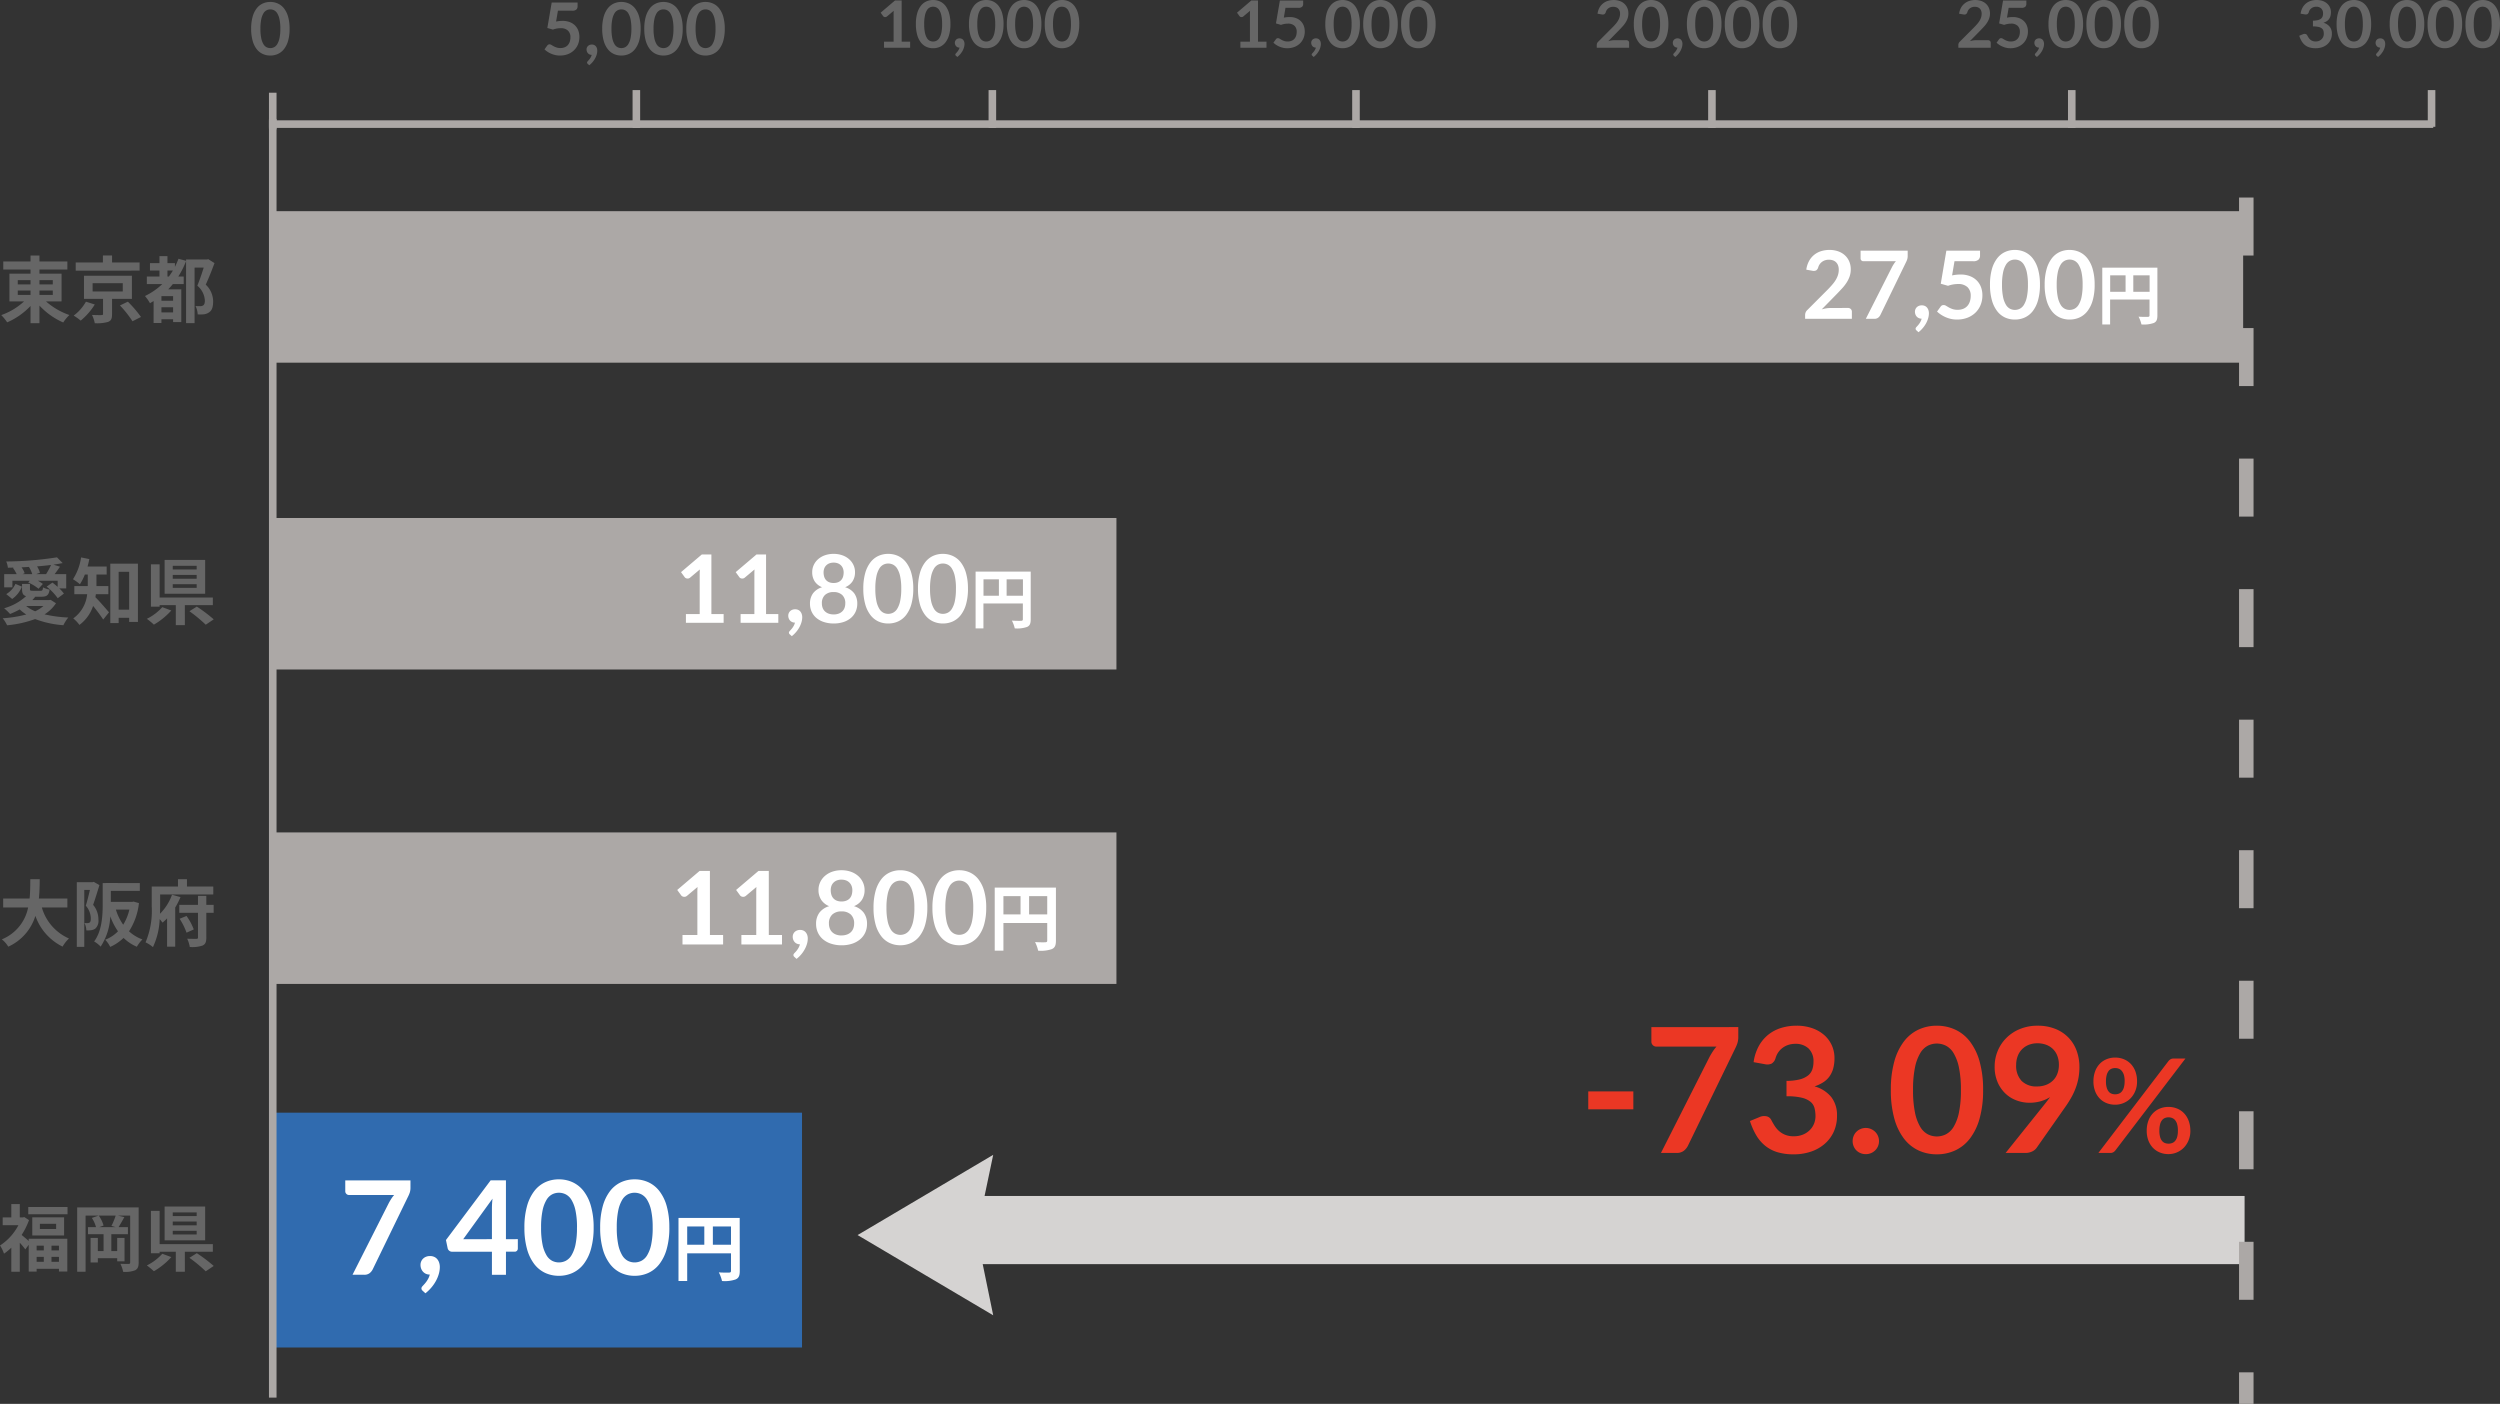 <?xml version="1.0" encoding="UTF-8"?> <svg xmlns="http://www.w3.org/2000/svg" width="344.727" height="193.579" viewBox="0 0 344.727 193.579"><rect x="0" y="0" width="344.727" height="193.579" fill="#333333" stroke="none"/><g transform="translate(146.013 -7303.006)"><path d="M0,0H271.7V20.89H0Z" transform="translate(-108.404 7332.126)" fill="#aca8a6"></path><path d="M0,0H116.337V20.89H0Z" transform="translate(-108.404 7374.433)" fill="#aca8a6"></path><path d="M0,0H72.982V32.379H0Z" transform="translate(-108.404 7456.435)" fill="#306baf"></path><path d="M0,0H176.315V9.4H0Z" transform="translate(-12.82 7467.919)" fill="#d5d3d2"></path><path d="M266.412,12399.2l18.7-11.063-2.294,10.938,2.294,11.188Z" transform="translate(-294.172 -4925.89)" fill="#d5d3d2"></path><path d="M0,0V166.344" transform="translate(163.73 7330.241)" fill="none" stroke="#aca8a6" stroke-width="2" stroke-dasharray="8 10"></path><path d="M0,0H298.433V1.044H0Z" transform="translate(-108.926 7319.598)" fill="#aca8a6"></path><path d="M0,0H1.044V176.319H0Z" transform="translate(-108.926 7319.404)" fill="#aca8a6"></path><path d="M2.65-3.615a5.924,5.924,0,0,1-.2,1.643A3.365,3.365,0,0,1,1.887-.82a2.264,2.264,0,0,1-.845.678A2.5,2.5,0,0,1-.01.08,2.471,2.471,0,0,1-1.058-.142,2.255,2.255,0,0,1-1.9-.82,3.36,3.36,0,0,1-2.45-1.972a5.994,5.994,0,0,1-.2-1.643,5.988,5.988,0,0,1,.2-1.645A3.362,3.362,0,0,1-1.9-6.41a2.255,2.255,0,0,1,.837-.678A2.471,2.471,0,0,1-.01-7.31a2.5,2.5,0,0,1,1.053.222,2.264,2.264,0,0,1,.845.678,3.366,3.366,0,0,1,.56,1.15A5.918,5.918,0,0,1,2.65-3.615Zm-1.275,0a6.113,6.113,0,0,0-.115-1.3,2.615,2.615,0,0,0-.307-.82A1.122,1.122,0,0,0,.51-6.162a1.168,1.168,0,0,0-.52-.122,1.142,1.142,0,0,0-.513.122,1.112,1.112,0,0,0-.437.428,2.621,2.621,0,0,0-.3.82,6.245,6.245,0,0,0-.112,1.3,6.245,6.245,0,0,0,.112,1.3,2.621,2.621,0,0,0,.3.82,1.112,1.112,0,0,0,.438.428A1.142,1.142,0,0,0-.01-.945a1.168,1.168,0,0,0,.52-.123A1.122,1.122,0,0,0,.952-1.5a2.615,2.615,0,0,0,.307-.82A6.113,6.113,0,0,0,1.375-3.615Z" transform="translate(-108.731 7310.585)" fill="#666"></path><path d="M-10.74-4.605a4.508,4.508,0,0,1,.46-.073A4.179,4.179,0,0,1-9.855-4.7a2.749,2.749,0,0,1,1.005.17,2.058,2.058,0,0,1,.73.47,1.972,1.972,0,0,1,.445.7,2.464,2.464,0,0,1,.15.868,2.651,2.651,0,0,1-.2,1.05,2.376,2.376,0,0,1-.562.812A2.533,2.533,0,0,1-9.142-.1,3.026,3.026,0,0,1-10.215.08,2.877,2.877,0,0,1-10.86.01a3.2,3.2,0,0,1-.572-.188,3.192,3.192,0,0,1-.5-.27,3.129,3.129,0,0,1-.407-.322l.38-.525a.369.369,0,0,1,.315-.17.485.485,0,0,1,.255.08q.13.08.3.175a2.452,2.452,0,0,0,.4.175,1.657,1.657,0,0,0,.547.08,1.529,1.529,0,0,0,.6-.11,1.169,1.169,0,0,0,.433-.308,1.316,1.316,0,0,0,.26-.47,1.928,1.928,0,0,0,.087-.592,1.226,1.226,0,0,0-.342-.923A1.4,1.4,0,0,0-10.12-3.69a3.168,3.168,0,0,0-1.055.19l-.77-.22.6-3.51h3.57V-6.7a.582.582,0,0,1-.165.43.775.775,0,0,1-.56.165h-1.985Zm4.36,5.83a.232.232,0,0,1-.09-.185A.191.191,0,0,1-6.442.95.4.4,0,0,1-6.375.86L-6.24.712a2.1,2.1,0,0,0,.16-.2A1.947,1.947,0,0,0-5.932.268a1.241,1.241,0,0,0,.1-.283.709.709,0,0,1-.29-.057A.666.666,0,0,1-6.342-.23a.734.734,0,0,1-.145-.235A.807.807,0,0,1-6.54-.76a.659.659,0,0,1,.053-.263.66.66,0,0,1,.148-.215.677.677,0,0,1,.23-.145.807.807,0,0,1,.295-.053.769.769,0,0,1,.333.067.646.646,0,0,1,.235.185.832.832,0,0,1,.14.27A1.078,1.078,0,0,1-5.06-.59a1.914,1.914,0,0,1-.072.505,2.609,2.609,0,0,1-.213.53A3.006,3.006,0,0,1-5.692.96a3.17,3.17,0,0,1-.473.46Zm7.3-4.84a5.924,5.924,0,0,1-.2,1.643A3.365,3.365,0,0,1,.158-.82a2.264,2.264,0,0,1-.845.678A2.5,2.5,0,0,1-1.74.08,2.471,2.471,0,0,1-2.787-.142,2.255,2.255,0,0,1-3.625-.82,3.36,3.36,0,0,1-4.18-1.972a5.994,5.994,0,0,1-.2-1.643,5.988,5.988,0,0,1,.2-1.645,3.362,3.362,0,0,1,.555-1.15,2.255,2.255,0,0,1,.837-.678A2.471,2.471,0,0,1-1.74-7.31a2.5,2.5,0,0,1,1.053.222,2.264,2.264,0,0,1,.845.678,3.366,3.366,0,0,1,.56,1.15A5.918,5.918,0,0,1,.92-3.615Zm-1.275,0a6.113,6.113,0,0,0-.115-1.3,2.615,2.615,0,0,0-.307-.82,1.122,1.122,0,0,0-.443-.428,1.168,1.168,0,0,0-.52-.122,1.142,1.142,0,0,0-.513.122,1.112,1.112,0,0,0-.437.428,2.621,2.621,0,0,0-.3.82,6.245,6.245,0,0,0-.112,1.3,6.245,6.245,0,0,0,.112,1.3,2.621,2.621,0,0,0,.3.82,1.112,1.112,0,0,0,.438.428,1.142,1.142,0,0,0,.513.123,1.168,1.168,0,0,0,.52-.123A1.122,1.122,0,0,0-.777-1.5a2.615,2.615,0,0,0,.307-.82A6.113,6.113,0,0,0-.355-3.615Zm7.075,0a5.924,5.924,0,0,1-.2,1.643A3.365,3.365,0,0,1,5.957-.82a2.264,2.264,0,0,1-.845.678A2.5,2.5,0,0,1,4.06.08,2.471,2.471,0,0,1,3.013-.142,2.255,2.255,0,0,1,2.175-.82,3.36,3.36,0,0,1,1.62-1.972a5.994,5.994,0,0,1-.2-1.643,5.988,5.988,0,0,1,.2-1.645,3.362,3.362,0,0,1,.555-1.15,2.255,2.255,0,0,1,.837-.678A2.471,2.471,0,0,1,4.06-7.31a2.5,2.5,0,0,1,1.052.222,2.264,2.264,0,0,1,.845.678,3.366,3.366,0,0,1,.56,1.15A5.918,5.918,0,0,1,6.72-3.615Zm-1.275,0a6.113,6.113,0,0,0-.115-1.3,2.615,2.615,0,0,0-.307-.82,1.122,1.122,0,0,0-.443-.428,1.168,1.168,0,0,0-.52-.122,1.142,1.142,0,0,0-.513.122,1.112,1.112,0,0,0-.437.428,2.621,2.621,0,0,0-.3.82,6.245,6.245,0,0,0-.112,1.3,6.245,6.245,0,0,0,.112,1.3,2.621,2.621,0,0,0,.3.82,1.112,1.112,0,0,0,.438.428,1.142,1.142,0,0,0,.513.123,1.168,1.168,0,0,0,.52-.123A1.122,1.122,0,0,0,5.023-1.5a2.615,2.615,0,0,0,.307-.82A6.113,6.113,0,0,0,5.445-3.615Zm7.075,0a5.924,5.924,0,0,1-.2,1.643,3.365,3.365,0,0,1-.56,1.152,2.264,2.264,0,0,1-.845.678A2.5,2.5,0,0,1,9.86.08,2.471,2.471,0,0,1,8.813-.142,2.255,2.255,0,0,1,7.975-.82,3.36,3.36,0,0,1,7.42-1.972a5.994,5.994,0,0,1-.2-1.643,5.988,5.988,0,0,1,.2-1.645,3.362,3.362,0,0,1,.555-1.15,2.255,2.255,0,0,1,.837-.678A2.471,2.471,0,0,1,9.86-7.31a2.5,2.5,0,0,1,1.052.222,2.264,2.264,0,0,1,.845.678,3.366,3.366,0,0,1,.56,1.15A5.918,5.918,0,0,1,12.52-3.615Zm-1.275,0a6.113,6.113,0,0,0-.115-1.3,2.615,2.615,0,0,0-.307-.82,1.122,1.122,0,0,0-.443-.428,1.168,1.168,0,0,0-.52-.122,1.142,1.142,0,0,0-.513.122,1.112,1.112,0,0,0-.437.428,2.621,2.621,0,0,0-.3.82,6.245,6.245,0,0,0-.112,1.3,6.245,6.245,0,0,0,.112,1.3,2.621,2.621,0,0,0,.3.82,1.112,1.112,0,0,0,.438.428,1.142,1.142,0,0,0,.513.123,1.168,1.168,0,0,0,.52-.123,1.122,1.122,0,0,0,.443-.428,2.615,2.615,0,0,0,.307-.82A6.113,6.113,0,0,0,11.245-3.615Z" transform="translate(-58.594 7310.585)" fill="#666"></path><path d="M-12.4-3.64h1.76v.61H-12.4Zm0-1.43h1.76v.59H-12.4Zm4.83,0v.59H-9.41v-.59Zm0,2.04H-9.41v-.61h1.84Zm1.21.89V-5.96H-9.41v-.57h3.85V-7.64H-9.41v-.82h-1.23v.82H-14.4v1.11h3.76v.57h-2.91v3.82h2.02A9.045,9.045,0,0,1-14.68-.25a6.511,6.511,0,0,1,.82,1,9.758,9.758,0,0,0,3.22-2.26V.87h1.23V-1.56A9.911,9.911,0,0,0-6.13.77,5.237,5.237,0,0,1-5.28-.26,9.534,9.534,0,0,1-8.51-2.14ZM4.4-7.51H.6v-.96H-.66v.96H-4.41v1.13H4.4ZM-3-2.1A6.1,6.1,0,0,1-4.69-.18a8.645,8.645,0,0,1,.97.69A9.065,9.065,0,0,0-1.78-1.71Zm.92-2.55H2.08v1.14H-2.08ZM3.34-2.49V-5.68H-3.27v3.19H-.64V-.42c0,.13-.04.16-.22.17-.16.01-.79,0-1.3-.02A4.775,4.775,0,0,1-1.78.87,5.446,5.446,0,0,0,.05.69C.49.52.6.22.6-.38V-2.49Zm-1.65.91A15.043,15.043,0,0,1,3.42.6L4.59.01A15.834,15.834,0,0,0,2.78-2.1ZM8.24-5.57v-.82h.75c-.18.29-.36.56-.55.82Zm.78,3.34H7.41v-.63H9.02ZM7.41-.62v-.71H9.02v.71Zm6.46-7.34-.18.04H10.81v.19L9.76-8.02A9.465,9.465,0,0,1,9.27-6.9v-.51H8.24v-.97H7.14v.97H5.83v1.02H7.14v.82H5.4v1.04H7.53A9.262,9.262,0,0,1,5.14-2.88a6.112,6.112,0,0,1,.69.99c.16-.09.33-.19.5-.3V.84H7.41V.33H9.02V.71h1.13V-3.8H8.35c.22-.24.43-.47.64-.73h1.49V-5.57H9.74A12.12,12.12,0,0,0,10.81-7.7V.86h1.17V-6.8h1.26c-.24.77-.58,1.78-.88,2.5A2.857,2.857,0,0,1,13.4-2.25c0,.33-.07.57-.26.68a.816.816,0,0,1-.4.09c-.18,0-.39,0-.63-.02a2.891,2.891,0,0,1,.3,1.15,4.942,4.942,0,0,0,.87-.01,1.513,1.513,0,0,0,.7-.27c.4-.26.56-.75.56-1.5a3.2,3.2,0,0,0-1.02-2.32c.41-.88.85-2.01,1.21-2.97Z" transform="translate(-131.163 7346.704)" fill="#666"></path><path d="M-11.75-6.16l.3-.13a2.918,2.918,0,0,0-.43-.81l1.02-.06a4.459,4.459,0,0,1,.46,1Zm1.88,0,.53-.2a3.465,3.465,0,0,0-.4-.87c.67-.06,1.32-.12,1.93-.2A10.281,10.281,0,0,1-8.5-6.16Zm-3.27.91h2.4l-.22.24a5.935,5.935,0,0,1,1.42.86l.6-.66a5.377,5.377,0,0,0-.68-.44H-6.9v.84c-.24-.21-.49-.42-.72-.59l-.8.56a7.554,7.554,0,0,1,1.53,1.6l.85-.64a4.42,4.42,0,0,0-.64-.72h.96V-6.16h-1.6c.23-.3.49-.66.74-1.03l-.9-.28c.45-.07.88-.14,1.27-.22l-.78-.79a47.294,47.294,0,0,1-7,.57,3.122,3.122,0,0,1,.23.86c.27,0,.54-.01.81-.02l-.11.05a5.4,5.4,0,0,1,.51.86h-1.72v1.82h1.13Zm-.03,2.51a3.738,3.738,0,0,0,1.34-1.7l-.89-.38a3.137,3.137,0,0,1-1.27,1.41Zm4.31.97A4.957,4.957,0,0,1-10-1.04a5.146,5.146,0,0,1-1.25-.73Zm.99-.85-.2.03h-2.32A5.339,5.339,0,0,0-10-3.03l-.06-.02h.92c.74,0,1.02-.21,1.13-.98a3.149,3.149,0,0,1-.91-.31c-.03.41-.1.47-.35.47h-1.05c-.33,0-.4-.02-.4-.25v-.69h-1.09v.69c0,.57.12.87.56.99a7.407,7.407,0,0,1-3.03,1.67,7.687,7.687,0,0,1,.82.79,11.421,11.421,0,0,0,1.33-.63,5.693,5.693,0,0,0,.9.7,16.49,16.49,0,0,1-3.25.52,4.508,4.508,0,0,1,.61.97A15.256,15.256,0,0,0-10.01.03a13.831,13.831,0,0,0,3.9.85A4.909,4.909,0,0,1-5.43-.18,17.586,17.586,0,0,1-8.71-.62,5.025,5.025,0,0,0-7.13-2.15ZM.09-3.4V-4.52H-1.55V-6.11H-.14v-1.1H-2.78c.1-.34.18-.68.25-1.03l-1.14-.23A7.449,7.449,0,0,1-4.79-5.46a6.689,6.689,0,0,1,.96.69,6.975,6.975,0,0,0,.68-1.34h.4v1.59H-4.6V-3.4h1.77A4.671,4.671,0,0,1-4.75-.06a4.522,4.522,0,0,1,.85.9A5.339,5.339,0,0,0-2.01-1.78C-1.52-1.17-.95-.42-.62.1l.8-1C-.1-1.23-1.18-2.48-1.7-2.99c.03-.13.05-.27.07-.41ZM1.51-1.26V-6.49H2.96v5.23ZM.36-7.61V.58H1.51V-.14H2.96V.43H4.17V-7.61Zm11.91.8H8.97v-.5h3.3Zm0,1.28H8.97v-.52h3.3Zm0,1.26H8.97v-.51h3.3Zm1.17-3.85H7.85v4.66h5.59ZM7.53-1.61A7.1,7.1,0,0,1,5.4,0a10.015,10.015,0,0,1,.97.8,9.927,9.927,0,0,0,2.4-1.95Zm6.97-.28V-2.94H7.16V-7.52H5.96v5.84h1.2v-.21H9.39V.87h1.25V-1.89Zm-3.23.84A20.44,20.44,0,0,1,13.52.81l1.1-.74a21.112,21.112,0,0,0-2.33-1.76Z" transform="translate(-131.163 7388.338)" fill="#666"></path><path d="M-5.56-4.56V-5.79H-9.49c.1-.93.11-1.85.12-2.67h-1.3c-.01.82,0,1.73-.1,2.67h-3.64v1.23h3.44A6,6,0,0,1-14.6-.16,3.523,3.523,0,0,1-13.71.85,6.883,6.883,0,0,0-9.97-3.4,7.459,7.459,0,0,0-6.22.84,4.786,4.786,0,0,1-5.34-.28,6.673,6.673,0,0,1-9.08-4.56Zm3.64-3.53-.17.05H-4.26V.87h1.03V-6.98h.78c-.16.68-.37,1.55-.57,2.18a2.677,2.677,0,0,1,.69,1.75c0,.28-.04.48-.15.56a.518.518,0,0,1-.28.09c-.13,0-.26,0-.44-.01A2.521,2.521,0,0,1-2.94-1.4a4.275,4.275,0,0,0,.64-.02,1.428,1.428,0,0,0,.58-.21,1.468,1.468,0,0,0,.44-1.28,3.079,3.079,0,0,0-.73-2.01c.28-.78.61-1.87.87-2.72ZM2.99-4.26a7.092,7.092,0,0,1-.85,2.08A7.306,7.306,0,0,1,1.13-4.26Zm.58-1.11-.2.04H.43V-6.85h4V-7.92l-4-.01H-.24v.01H-.69v2.91c0,1.54-.09,3.68-1.18,5.14a3.863,3.863,0,0,1,.9.71A8.3,8.3,0,0,0,.36-3.34,8.578,8.578,0,0,0,1.42-1.27,4.956,4.956,0,0,1-.34-.11,4.194,4.194,0,0,1,.35.88,6.544,6.544,0,0,0,2.19-.36,6.041,6.041,0,0,0,4.02.86,4.737,4.737,0,0,1,4.79-.15,5.492,5.492,0,0,1,2.94-1.27,8.96,8.96,0,0,0,4.31-5.16Zm5.3-.94A7.175,7.175,0,0,1,7.21-3.69c.01-.37.02-.72.02-1.03V-6.35h7.33v-1.1H10.93V-8.46H9.69v1.01H6.07v2.72A11.159,11.159,0,0,1,5.22.25,4.569,4.569,0,0,1,6.24.91a10.014,10.014,0,0,0,.93-3.87c.15.18.29.36.39.49a5.8,5.8,0,0,0,.63-.59V.85H9.31v-5.4a11.463,11.463,0,0,0,.73-1.44ZM9.92-3a8.74,8.74,0,0,1,.95,1.92l1-.45a8.13,8.13,0,0,0-1-1.86Zm4.69-1.92H13.6V-6.16H12.45v1.24H9.87v1.1h2.58V-.43c0,.15-.06.2-.22.2-.18,0-.74,0-1.27-.02A4.293,4.293,0,0,1,11.32.89a4.4,4.4,0,0,0,1.77-.2c.39-.19.51-.49.51-1.11v-3.4h1.01Z" transform="translate(-131.163 7432.696)" fill="#666"></path><path d="M-8.81-2.73v.66H-9.8v-.66Zm2.09.66H-7.75v-.66h1.03ZM-7.75-.5v-.68h1.03V-.5ZM-9.8-1.18h.99V-.5H-9.8Zm-1.09-2.19c-.28-.25-.71-.62-.98-.83a9.8,9.8,0,0,0,1.02-2.05l-.65-.42-.21.05h-.41V-8.46h-1.17v1.84h-1.19v1.07h2.17a7.421,7.421,0,0,1-2.54,2.8,4.567,4.567,0,0,1,.55,1.13,7.515,7.515,0,0,0,1.01-.83V.87h1.17v-4a11.342,11.342,0,0,1,.76.92l.47-.64V.85H-9.8V.46h3.08V.84h1.15V-3.68h-5.32Zm3.78-1.65H-9.35v-.72h2.24ZM-10.4-6.63v2.5h4.39v-2.5Zm-.55-1.43v1h5.41v-1ZM1.1-5.28H-1.16l.59-.22a4.515,4.515,0,0,0-.66-1.37H1.1A10.037,10.037,0,0,1,.52-5.45ZM4.27-8H-4.21V.87h1.16V-6.87h1.78l-.91.32a4.606,4.606,0,0,1,.57,1.27H-2.72v.97H-.57v2.33h-.79V-3.79h-1V-.41h1V-1H1.31v.43H2.32V-3.79H1.31v1.81H.5V-4.31H2.79v-.97H1.5c.23-.37.52-.89.8-1.38l-.88-.21H3.1V-.43c0,.17-.06.22-.22.22S2.21-.2,1.75-.23A4.3,4.3,0,0,1,2.13.88,3.722,3.722,0,0,0,3.78.67c.37-.2.49-.5.49-1.09Zm8,1.19H8.97v-.5h3.3Zm0,1.28H8.97v-.52h3.3Zm0,1.26H8.97v-.51h3.3Zm1.17-3.85H7.85v4.66h5.59ZM7.53-1.61A7.1,7.1,0,0,1,5.4,0a10.015,10.015,0,0,1,.97.8,9.927,9.927,0,0,0,2.4-1.95Zm6.97-.28V-2.94H7.16V-7.52H5.96v5.84h1.2v-.21H9.39V.87h1.25V-1.89Zm-3.23.84A20.44,20.44,0,0,1,13.52.81l1.1-.74a21.112,21.112,0,0,0-2.33-1.76Z" transform="translate(-131.163 7477.498)" fill="#666"></path><path d="M-9.445-.832V0h-3.6V-.832h1.319V-4.626q0-.225.014-.464l-.936.783a.387.387,0,0,1-.16.079.382.382,0,0,1-.148,0,.36.36,0,0,1-.124-.047.262.262,0,0,1-.081-.074l-.351-.481,1.984-1.687h.913V-.832Zm5.557-2.421A5.332,5.332,0,0,1-4.07-1.775a3.028,3.028,0,0,1-.5,1.037,2.038,2.038,0,0,1-.76.61,2.254,2.254,0,0,1-.947.2,2.224,2.224,0,0,1-.943-.2,2.03,2.03,0,0,1-.754-.61,3.024,3.024,0,0,1-.5-1.037,5.4,5.4,0,0,1-.18-1.478,5.389,5.389,0,0,1,.18-1.481,3.026,3.026,0,0,1,.5-1.035,2.03,2.03,0,0,1,.754-.61,2.224,2.224,0,0,1,.943-.2,2.254,2.254,0,0,1,.947.2,2.038,2.038,0,0,1,.76.61,3.03,3.03,0,0,1,.5,1.035A5.326,5.326,0,0,1-3.888-3.253Zm-1.148,0a5.5,5.5,0,0,0-.1-1.17,2.354,2.354,0,0,0-.277-.738,1.01,1.01,0,0,0-.4-.385,1.051,1.051,0,0,0-.468-.11,1.028,1.028,0,0,0-.461.11,1,1,0,0,0-.394.385,2.359,2.359,0,0,0-.272.738,5.62,5.62,0,0,0-.1,1.17,5.62,5.62,0,0,0,.1,1.17,2.359,2.359,0,0,0,.272.738,1,1,0,0,0,.394.385,1.028,1.028,0,0,0,.461.11,1.051,1.051,0,0,0,.468-.11,1.01,1.01,0,0,0,.4-.385,2.354,2.354,0,0,0,.277-.738A5.5,5.5,0,0,0-5.035-3.253Zm1.9,4.356A.209.209,0,0,1-3.213.936.172.172,0,0,1-3.188.855.358.358,0,0,1-3.128.774l.122-.133a1.889,1.889,0,0,0,.144-.18A1.752,1.752,0,0,0-2.729.241a1.117,1.117,0,0,0,.092-.254A.638.638,0,0,1-2.9-.065a.6.6,0,0,1-.2-.142.66.66,0,0,1-.131-.212.726.726,0,0,1-.047-.265A.593.593,0,0,1-3.229-.92.594.594,0,0,1-3.1-1.114a.609.609,0,0,1,.207-.13.726.726,0,0,1,.265-.047.692.692,0,0,1,.3.061.581.581,0,0,1,.211.166.749.749,0,0,1,.126.243.971.971,0,0,1,.043.29,1.723,1.723,0,0,1-.065.455A2.348,2.348,0,0,1-2.2.4a2.706,2.706,0,0,1-.313.464,2.853,2.853,0,0,1-.425.414Zm6.57-4.356a5.332,5.332,0,0,1-.182,1.478,3.028,3.028,0,0,1-.5,1.037,2.038,2.038,0,0,1-.761.61,2.254,2.254,0,0,1-.947.2A2.224,2.224,0,0,1,.1-.128a2.03,2.03,0,0,1-.754-.61,3.024,3.024,0,0,1-.5-1.037,5.4,5.4,0,0,1-.18-1.478,5.389,5.389,0,0,1,.18-1.481,3.026,3.026,0,0,1,.5-1.035A2.03,2.03,0,0,1,.1-6.379a2.224,2.224,0,0,1,.943-.2,2.254,2.254,0,0,1,.947.2,2.038,2.038,0,0,1,.761.61,3.03,3.03,0,0,1,.5,1.035A5.326,5.326,0,0,1,3.438-3.253Zm-1.147,0a5.5,5.5,0,0,0-.1-1.17,2.354,2.354,0,0,0-.277-.738,1.01,1.01,0,0,0-.4-.385,1.051,1.051,0,0,0-.468-.11,1.028,1.028,0,0,0-.461.11,1,1,0,0,0-.394.385,2.359,2.359,0,0,0-.272.738,5.62,5.62,0,0,0-.1,1.17,5.62,5.62,0,0,0,.1,1.17,2.359,2.359,0,0,0,.272.738,1,1,0,0,0,.394.385,1.028,1.028,0,0,0,.461.11,1.051,1.051,0,0,0,.468-.11,1.01,1.01,0,0,0,.4-.385,2.354,2.354,0,0,0,.277-.738A5.5,5.5,0,0,0,2.29-3.253Zm6.368,0a5.332,5.332,0,0,1-.182,1.478,3.028,3.028,0,0,1-.5,1.037,2.038,2.038,0,0,1-.76.61,2.254,2.254,0,0,1-.947.2,2.224,2.224,0,0,1-.943-.2,2.03,2.03,0,0,1-.754-.61,3.024,3.024,0,0,1-.5-1.037,5.4,5.4,0,0,1-.18-1.478,5.389,5.389,0,0,1,.18-1.481,3.026,3.026,0,0,1,.5-1.035,2.03,2.03,0,0,1,.754-.61,2.224,2.224,0,0,1,.943-.2,2.254,2.254,0,0,1,.947.2,2.038,2.038,0,0,1,.76.61,3.03,3.03,0,0,1,.5,1.035A5.326,5.326,0,0,1,8.658-3.253Zm-1.148,0a5.5,5.5,0,0,0-.1-1.17,2.354,2.354,0,0,0-.277-.738,1.01,1.01,0,0,0-.4-.385,1.051,1.051,0,0,0-.468-.11,1.028,1.028,0,0,0-.461.11,1,1,0,0,0-.394.385,2.359,2.359,0,0,0-.272.738,5.62,5.62,0,0,0-.1,1.17,5.62,5.62,0,0,0,.1,1.17,2.359,2.359,0,0,0,.272.738A1,1,0,0,0,5.8-.961a1.028,1.028,0,0,0,.461.11,1.051,1.051,0,0,0,.468-.11,1.01,1.01,0,0,0,.4-.385,2.354,2.354,0,0,0,.277-.738A5.5,5.5,0,0,0,7.511-3.253Zm6.367,0A5.332,5.332,0,0,1,13.7-1.775a3.028,3.028,0,0,1-.5,1.037,2.038,2.038,0,0,1-.76.61,2.254,2.254,0,0,1-.947.2,2.224,2.224,0,0,1-.943-.2,2.03,2.03,0,0,1-.754-.61,3.024,3.024,0,0,1-.5-1.037,5.4,5.4,0,0,1-.18-1.478,5.389,5.389,0,0,1,.18-1.481,3.026,3.026,0,0,1,.5-1.035,2.03,2.03,0,0,1,.754-.61,2.224,2.224,0,0,1,.943-.2,2.254,2.254,0,0,1,.947.2,2.038,2.038,0,0,1,.76.61,3.03,3.03,0,0,1,.5,1.035A5.326,5.326,0,0,1,13.878-3.253Zm-1.148,0a5.5,5.5,0,0,0-.1-1.17,2.354,2.354,0,0,0-.277-.738,1.01,1.01,0,0,0-.4-.385,1.051,1.051,0,0,0-.468-.11,1.028,1.028,0,0,0-.461.11,1,1,0,0,0-.394.385,2.359,2.359,0,0,0-.272.738,5.62,5.62,0,0,0-.1,1.17,5.62,5.62,0,0,0,.1,1.17,2.359,2.359,0,0,0,.272.738,1,1,0,0,0,.394.385,1.028,1.028,0,0,0,.461.11,1.051,1.051,0,0,0,.468-.11,1.01,1.01,0,0,0,.4-.385,2.354,2.354,0,0,0,.277-.738A5.5,5.5,0,0,0,12.731-3.253Z" transform="translate(-11.068 7309.585)" fill="#666"></path><path d="M-9.445-.832V0h-3.6V-.832h1.319V-4.626q0-.225.014-.464l-.936.783a.387.387,0,0,1-.16.079.382.382,0,0,1-.148,0,.36.36,0,0,1-.124-.047.262.262,0,0,1-.081-.074l-.351-.481,1.984-1.687h.913V-.832Zm2.389-3.312a4.057,4.057,0,0,1,.414-.065,3.762,3.762,0,0,1,.382-.02,2.474,2.474,0,0,1,.9.153,1.852,1.852,0,0,1,.657.423,1.775,1.775,0,0,1,.4.632,2.218,2.218,0,0,1,.135.781,2.386,2.386,0,0,1-.182.945,2.138,2.138,0,0,1-.506.731,2.28,2.28,0,0,1-.767.47,2.724,2.724,0,0,1-.965.167A2.589,2.589,0,0,1-7.164.009,2.88,2.88,0,0,1-7.679-.16,2.873,2.873,0,0,1-8.125-.4a2.816,2.816,0,0,1-.367-.29l.342-.473a.332.332,0,0,1,.284-.153.437.437,0,0,1,.229.072q.117.072.268.158a2.207,2.207,0,0,0,.356.157,1.492,1.492,0,0,0,.493.072,1.376,1.376,0,0,0,.54-.1,1.052,1.052,0,0,0,.389-.277,1.185,1.185,0,0,0,.234-.423,1.736,1.736,0,0,0,.079-.533,1.1,1.1,0,0,0-.308-.83,1.259,1.259,0,0,0-.911-.3,2.851,2.851,0,0,0-.949.171l-.693-.2.54-3.159h3.213v.473a.523.523,0,0,1-.148.387.7.7,0,0,1-.5.148H-6.826ZM-3.132,1.1A.209.209,0,0,1-3.213.936.172.172,0,0,1-3.188.855.358.358,0,0,1-3.128.774l.122-.133a1.889,1.889,0,0,0,.144-.18A1.752,1.752,0,0,0-2.729.241a1.117,1.117,0,0,0,.092-.254A.638.638,0,0,1-2.9-.065a.6.6,0,0,1-.2-.142.66.66,0,0,1-.131-.212.726.726,0,0,1-.047-.265A.593.593,0,0,1-3.229-.92.594.594,0,0,1-3.1-1.114a.609.609,0,0,1,.207-.13.726.726,0,0,1,.265-.047.692.692,0,0,1,.3.061.581.581,0,0,1,.211.166.749.749,0,0,1,.126.243.971.971,0,0,1,.043.29,1.723,1.723,0,0,1-.065.455A2.348,2.348,0,0,1-2.2.4a2.706,2.706,0,0,1-.313.464,2.853,2.853,0,0,1-.425.414Zm6.57-4.356a5.332,5.332,0,0,1-.182,1.478,3.028,3.028,0,0,1-.5,1.037,2.038,2.038,0,0,1-.761.61,2.254,2.254,0,0,1-.947.2A2.224,2.224,0,0,1,.1-.128a2.03,2.03,0,0,1-.754-.61,3.024,3.024,0,0,1-.5-1.037,5.4,5.4,0,0,1-.18-1.478,5.389,5.389,0,0,1,.18-1.481,3.026,3.026,0,0,1,.5-1.035A2.03,2.03,0,0,1,.1-6.379a2.224,2.224,0,0,1,.943-.2,2.254,2.254,0,0,1,.947.2,2.038,2.038,0,0,1,.761.61,3.03,3.03,0,0,1,.5,1.035A5.326,5.326,0,0,1,3.438-3.253Zm-1.147,0a5.5,5.5,0,0,0-.1-1.17,2.354,2.354,0,0,0-.277-.738,1.01,1.01,0,0,0-.4-.385,1.051,1.051,0,0,0-.468-.11,1.028,1.028,0,0,0-.461.11,1,1,0,0,0-.394.385,2.359,2.359,0,0,0-.272.738,5.62,5.62,0,0,0-.1,1.17,5.62,5.62,0,0,0,.1,1.17,2.359,2.359,0,0,0,.272.738,1,1,0,0,0,.394.385,1.028,1.028,0,0,0,.461.11,1.051,1.051,0,0,0,.468-.11,1.01,1.01,0,0,0,.4-.385,2.354,2.354,0,0,0,.277-.738A5.5,5.5,0,0,0,2.29-3.253Zm6.368,0a5.332,5.332,0,0,1-.182,1.478,3.028,3.028,0,0,1-.5,1.037,2.038,2.038,0,0,1-.76.61,2.254,2.254,0,0,1-.947.2,2.224,2.224,0,0,1-.943-.2,2.03,2.03,0,0,1-.754-.61,3.024,3.024,0,0,1-.5-1.037,5.4,5.4,0,0,1-.18-1.478,5.389,5.389,0,0,1,.18-1.481,3.026,3.026,0,0,1,.5-1.035,2.03,2.03,0,0,1,.754-.61,2.224,2.224,0,0,1,.943-.2,2.254,2.254,0,0,1,.947.2,2.038,2.038,0,0,1,.76.61,3.03,3.03,0,0,1,.5,1.035A5.326,5.326,0,0,1,8.658-3.253Zm-1.148,0a5.5,5.5,0,0,0-.1-1.17,2.354,2.354,0,0,0-.277-.738,1.01,1.01,0,0,0-.4-.385,1.051,1.051,0,0,0-.468-.11,1.028,1.028,0,0,0-.461.11,1,1,0,0,0-.394.385,2.359,2.359,0,0,0-.272.738,5.62,5.62,0,0,0-.1,1.17,5.62,5.62,0,0,0,.1,1.17,2.359,2.359,0,0,0,.272.738A1,1,0,0,0,5.8-.961a1.028,1.028,0,0,0,.461.11,1.051,1.051,0,0,0,.468-.11,1.01,1.01,0,0,0,.4-.385,2.354,2.354,0,0,0,.277-.738A5.5,5.5,0,0,0,7.511-3.253Zm6.367,0A5.332,5.332,0,0,1,13.7-1.775a3.028,3.028,0,0,1-.5,1.037,2.038,2.038,0,0,1-.76.61,2.254,2.254,0,0,1-.947.2,2.224,2.224,0,0,1-.943-.2,2.03,2.03,0,0,1-.754-.61,3.024,3.024,0,0,1-.5-1.037,5.4,5.4,0,0,1-.18-1.478,5.389,5.389,0,0,1,.18-1.481,3.026,3.026,0,0,1,.5-1.035,2.03,2.03,0,0,1,.754-.61,2.224,2.224,0,0,1,.943-.2,2.254,2.254,0,0,1,.947.2,2.038,2.038,0,0,1,.76.61,3.03,3.03,0,0,1,.5,1.035A5.326,5.326,0,0,1,13.878-3.253Zm-1.148,0a5.5,5.5,0,0,0-.1-1.17,2.354,2.354,0,0,0-.277-.738,1.01,1.01,0,0,0-.4-.385,1.051,1.051,0,0,0-.468-.11,1.028,1.028,0,0,0-.461.11,1,1,0,0,0-.394.385,2.359,2.359,0,0,0-.272.738,5.62,5.62,0,0,0-.1,1.17,5.62,5.62,0,0,0,.1,1.17,2.359,2.359,0,0,0,.272.738,1,1,0,0,0,.394.385,1.028,1.028,0,0,0,.461.11,1.051,1.051,0,0,0,.468-.11,1.01,1.01,0,0,0,.4-.385,2.354,2.354,0,0,0,.277-.738A5.5,5.5,0,0,0,12.731-3.253Z" transform="translate(38.069 7309.585)" fill="#666"></path><path d="M-9.688-1.035a.4.4,0,0,1,.286.1A.354.354,0,0,1-9.3-.666V0h-4.464V-.369a.662.662,0,0,1,.047-.236.606.606,0,0,1,.151-.223l1.976-1.98q.247-.252.443-.481a3.108,3.108,0,0,0,.326-.454,2.138,2.138,0,0,0,.2-.457,1.685,1.685,0,0,0,.07-.488,1.156,1.156,0,0,0-.068-.412.821.821,0,0,0-.191-.3.791.791,0,0,0-.3-.182,1.171,1.171,0,0,0-.389-.061,1.153,1.153,0,0,0-.367.056,1,1,0,0,0-.3.157,1,1,0,0,0-.22.236,1.027,1.027,0,0,0-.135.3.492.492,0,0,1-.2.275.555.555,0,0,1-.351.031l-.585-.1a2.413,2.413,0,0,1,.261-.821A1.969,1.969,0,0,1-12.9-6.1a2,2,0,0,1,.666-.356,2.656,2.656,0,0,1,.808-.119,2.444,2.444,0,0,1,.824.133,1.852,1.852,0,0,1,.639.376,1.7,1.7,0,0,1,.414.585,1.89,1.89,0,0,1,.148.76,2.026,2.026,0,0,1-.106.666,2.769,2.769,0,0,1-.283.585,3.939,3.939,0,0,1-.416.54q-.238.261-.5.531L-12.177-.9a3.331,3.331,0,0,1,.421-.1,2.5,2.5,0,0,1,.4-.034Zm5.8-2.219A5.332,5.332,0,0,1-4.07-1.775a3.028,3.028,0,0,1-.5,1.037,2.038,2.038,0,0,1-.76.61,2.254,2.254,0,0,1-.947.2,2.224,2.224,0,0,1-.943-.2,2.03,2.03,0,0,1-.754-.61,3.024,3.024,0,0,1-.5-1.037,5.4,5.4,0,0,1-.18-1.478,5.389,5.389,0,0,1,.18-1.481,3.026,3.026,0,0,1,.5-1.035,2.03,2.03,0,0,1,.754-.61,2.224,2.224,0,0,1,.943-.2,2.254,2.254,0,0,1,.947.2,2.038,2.038,0,0,1,.76.61,3.03,3.03,0,0,1,.5,1.035A5.326,5.326,0,0,1-3.888-3.253Zm-1.148,0a5.5,5.5,0,0,0-.1-1.17,2.354,2.354,0,0,0-.277-.738,1.01,1.01,0,0,0-.4-.385,1.051,1.051,0,0,0-.468-.11,1.028,1.028,0,0,0-.461.11,1,1,0,0,0-.394.385,2.359,2.359,0,0,0-.272.738,5.62,5.62,0,0,0-.1,1.17,5.62,5.62,0,0,0,.1,1.17,2.359,2.359,0,0,0,.272.738,1,1,0,0,0,.394.385,1.028,1.028,0,0,0,.461.11,1.051,1.051,0,0,0,.468-.11,1.01,1.01,0,0,0,.4-.385,2.354,2.354,0,0,0,.277-.738A5.5,5.5,0,0,0-5.035-3.253Zm1.9,4.356A.209.209,0,0,1-3.213.936.172.172,0,0,1-3.188.855.358.358,0,0,1-3.128.774l.122-.133a1.889,1.889,0,0,0,.144-.18A1.752,1.752,0,0,0-2.729.241a1.117,1.117,0,0,0,.092-.254A.638.638,0,0,1-2.9-.065a.6.6,0,0,1-.2-.142.66.66,0,0,1-.131-.212.726.726,0,0,1-.047-.265A.593.593,0,0,1-3.229-.92.594.594,0,0,1-3.1-1.114a.609.609,0,0,1,.207-.13.726.726,0,0,1,.265-.047.692.692,0,0,1,.3.061.581.581,0,0,1,.211.166.749.749,0,0,1,.126.243.971.971,0,0,1,.043.29,1.723,1.723,0,0,1-.065.455A2.348,2.348,0,0,1-2.2.4a2.706,2.706,0,0,1-.313.464,2.853,2.853,0,0,1-.425.414Zm6.57-4.356a5.332,5.332,0,0,1-.182,1.478,3.028,3.028,0,0,1-.5,1.037,2.038,2.038,0,0,1-.761.61,2.254,2.254,0,0,1-.947.2A2.224,2.224,0,0,1,.1-.128a2.03,2.03,0,0,1-.754-.61,3.024,3.024,0,0,1-.5-1.037,5.4,5.4,0,0,1-.18-1.478,5.389,5.389,0,0,1,.18-1.481,3.026,3.026,0,0,1,.5-1.035A2.03,2.03,0,0,1,.1-6.379a2.224,2.224,0,0,1,.943-.2,2.254,2.254,0,0,1,.947.2,2.038,2.038,0,0,1,.761.61,3.03,3.03,0,0,1,.5,1.035A5.326,5.326,0,0,1,3.438-3.253Zm-1.147,0a5.5,5.5,0,0,0-.1-1.17,2.354,2.354,0,0,0-.277-.738,1.01,1.01,0,0,0-.4-.385,1.051,1.051,0,0,0-.468-.11,1.028,1.028,0,0,0-.461.11,1,1,0,0,0-.394.385,2.359,2.359,0,0,0-.272.738,5.62,5.62,0,0,0-.1,1.17,5.62,5.62,0,0,0,.1,1.17,2.359,2.359,0,0,0,.272.738,1,1,0,0,0,.394.385,1.028,1.028,0,0,0,.461.11,1.051,1.051,0,0,0,.468-.11,1.01,1.01,0,0,0,.4-.385,2.354,2.354,0,0,0,.277-.738A5.5,5.5,0,0,0,2.29-3.253Zm6.368,0a5.332,5.332,0,0,1-.182,1.478,3.028,3.028,0,0,1-.5,1.037,2.038,2.038,0,0,1-.76.61,2.254,2.254,0,0,1-.947.2,2.224,2.224,0,0,1-.943-.2,2.03,2.03,0,0,1-.754-.61,3.024,3.024,0,0,1-.5-1.037,5.4,5.4,0,0,1-.18-1.478,5.389,5.389,0,0,1,.18-1.481,3.026,3.026,0,0,1,.5-1.035,2.03,2.03,0,0,1,.754-.61,2.224,2.224,0,0,1,.943-.2,2.254,2.254,0,0,1,.947.2,2.038,2.038,0,0,1,.76.61,3.03,3.03,0,0,1,.5,1.035A5.326,5.326,0,0,1,8.658-3.253Zm-1.148,0a5.5,5.5,0,0,0-.1-1.17,2.354,2.354,0,0,0-.277-.738,1.01,1.01,0,0,0-.4-.385,1.051,1.051,0,0,0-.468-.11,1.028,1.028,0,0,0-.461.11,1,1,0,0,0-.394.385,2.359,2.359,0,0,0-.272.738,5.62,5.62,0,0,0-.1,1.17,5.62,5.62,0,0,0,.1,1.17,2.359,2.359,0,0,0,.272.738A1,1,0,0,0,5.8-.961a1.028,1.028,0,0,0,.461.11,1.051,1.051,0,0,0,.468-.11,1.01,1.01,0,0,0,.4-.385,2.354,2.354,0,0,0,.277-.738A5.5,5.5,0,0,0,7.511-3.253Zm6.367,0A5.332,5.332,0,0,1,13.7-1.775a3.028,3.028,0,0,1-.5,1.037,2.038,2.038,0,0,1-.76.61,2.254,2.254,0,0,1-.947.2,2.224,2.224,0,0,1-.943-.2,2.03,2.03,0,0,1-.754-.61,3.024,3.024,0,0,1-.5-1.037,5.4,5.4,0,0,1-.18-1.478,5.389,5.389,0,0,1,.18-1.481,3.026,3.026,0,0,1,.5-1.035,2.03,2.03,0,0,1,.754-.61,2.224,2.224,0,0,1,.943-.2,2.254,2.254,0,0,1,.947.2,2.038,2.038,0,0,1,.76.61,3.03,3.03,0,0,1,.5,1.035A5.326,5.326,0,0,1,13.878-3.253Zm-1.148,0a5.5,5.5,0,0,0-.1-1.17,2.354,2.354,0,0,0-.277-.738,1.01,1.01,0,0,0-.4-.385,1.051,1.051,0,0,0-.468-.11,1.028,1.028,0,0,0-.461.11,1,1,0,0,0-.394.385,2.359,2.359,0,0,0-.272.738,5.62,5.62,0,0,0-.1,1.17,5.62,5.62,0,0,0,.1,1.17,2.359,2.359,0,0,0,.272.738,1,1,0,0,0,.394.385,1.028,1.028,0,0,0,.461.11,1.051,1.051,0,0,0,.468-.11,1.01,1.01,0,0,0,.4-.385,2.354,2.354,0,0,0,.277-.738A5.5,5.5,0,0,0,12.731-3.253Z" transform="translate(87.929 7309.585)" fill="#666"></path><path d="M-9.688-1.035a.4.4,0,0,1,.286.1A.354.354,0,0,1-9.3-.666V0h-4.464V-.369a.662.662,0,0,1,.047-.236.606.606,0,0,1,.151-.223l1.976-1.98q.247-.252.443-.481a3.108,3.108,0,0,0,.326-.454,2.138,2.138,0,0,0,.2-.457,1.685,1.685,0,0,0,.07-.488,1.156,1.156,0,0,0-.068-.412.821.821,0,0,0-.191-.3.791.791,0,0,0-.3-.182,1.171,1.171,0,0,0-.389-.061,1.153,1.153,0,0,0-.367.056,1,1,0,0,0-.3.157,1,1,0,0,0-.22.236,1.027,1.027,0,0,0-.135.3.492.492,0,0,1-.2.275.555.555,0,0,1-.351.031l-.585-.1a2.413,2.413,0,0,1,.261-.821A1.969,1.969,0,0,1-12.9-6.1a2,2,0,0,1,.666-.356,2.656,2.656,0,0,1,.808-.119,2.444,2.444,0,0,1,.824.133,1.852,1.852,0,0,1,.639.376,1.7,1.7,0,0,1,.414.585,1.89,1.89,0,0,1,.148.76,2.026,2.026,0,0,1-.106.666,2.769,2.769,0,0,1-.283.585,3.939,3.939,0,0,1-.416.54q-.238.261-.5.531L-12.177-.9a3.331,3.331,0,0,1,.421-.1,2.5,2.5,0,0,1,.4-.034Zm2.632-3.109a4.057,4.057,0,0,1,.414-.065,3.762,3.762,0,0,1,.382-.02,2.474,2.474,0,0,1,.9.153,1.852,1.852,0,0,1,.657.423,1.775,1.775,0,0,1,.4.632,2.218,2.218,0,0,1,.135.781,2.386,2.386,0,0,1-.182.945,2.138,2.138,0,0,1-.506.731,2.28,2.28,0,0,1-.767.47,2.724,2.724,0,0,1-.965.167A2.589,2.589,0,0,1-7.164.009,2.88,2.88,0,0,1-7.679-.16,2.873,2.873,0,0,1-8.125-.4a2.816,2.816,0,0,1-.367-.29l.342-.473a.332.332,0,0,1,.284-.153.437.437,0,0,1,.229.072q.117.072.268.158a2.207,2.207,0,0,0,.356.157,1.492,1.492,0,0,0,.493.072,1.376,1.376,0,0,0,.54-.1,1.052,1.052,0,0,0,.389-.277,1.185,1.185,0,0,0,.234-.423,1.736,1.736,0,0,0,.079-.533,1.1,1.1,0,0,0-.308-.83,1.259,1.259,0,0,0-.911-.3,2.851,2.851,0,0,0-.949.171l-.693-.2.54-3.159h3.213v.473a.523.523,0,0,1-.148.387.7.7,0,0,1-.5.148H-6.826ZM-3.132,1.1A.209.209,0,0,1-3.213.936.172.172,0,0,1-3.188.855.358.358,0,0,1-3.128.774l.122-.133a1.889,1.889,0,0,0,.144-.18A1.752,1.752,0,0,0-2.729.241a1.117,1.117,0,0,0,.092-.254A.638.638,0,0,1-2.9-.065a.6.6,0,0,1-.2-.142.66.66,0,0,1-.131-.212.726.726,0,0,1-.047-.265A.593.593,0,0,1-3.229-.92.594.594,0,0,1-3.1-1.114a.609.609,0,0,1,.207-.13.726.726,0,0,1,.265-.047.692.692,0,0,1,.3.061.581.581,0,0,1,.211.166.749.749,0,0,1,.126.243.971.971,0,0,1,.043.29,1.723,1.723,0,0,1-.065.455A2.348,2.348,0,0,1-2.2.4a2.706,2.706,0,0,1-.313.464,2.853,2.853,0,0,1-.425.414Zm6.57-4.356a5.332,5.332,0,0,1-.182,1.478,3.028,3.028,0,0,1-.5,1.037,2.038,2.038,0,0,1-.761.61,2.254,2.254,0,0,1-.947.2A2.224,2.224,0,0,1,.1-.128a2.03,2.03,0,0,1-.754-.61,3.024,3.024,0,0,1-.5-1.037,5.4,5.4,0,0,1-.18-1.478,5.389,5.389,0,0,1,.18-1.481,3.026,3.026,0,0,1,.5-1.035A2.03,2.03,0,0,1,.1-6.379a2.224,2.224,0,0,1,.943-.2,2.254,2.254,0,0,1,.947.2,2.038,2.038,0,0,1,.761.61,3.03,3.03,0,0,1,.5,1.035A5.326,5.326,0,0,1,3.438-3.253Zm-1.147,0a5.5,5.5,0,0,0-.1-1.17,2.354,2.354,0,0,0-.277-.738,1.01,1.01,0,0,0-.4-.385,1.051,1.051,0,0,0-.468-.11,1.028,1.028,0,0,0-.461.11,1,1,0,0,0-.394.385,2.359,2.359,0,0,0-.272.738,5.62,5.62,0,0,0-.1,1.17,5.62,5.62,0,0,0,.1,1.17,2.359,2.359,0,0,0,.272.738,1,1,0,0,0,.394.385,1.028,1.028,0,0,0,.461.11,1.051,1.051,0,0,0,.468-.11,1.01,1.01,0,0,0,.4-.385,2.354,2.354,0,0,0,.277-.738A5.5,5.5,0,0,0,2.29-3.253Zm6.368,0a5.332,5.332,0,0,1-.182,1.478,3.028,3.028,0,0,1-.5,1.037,2.038,2.038,0,0,1-.76.61,2.254,2.254,0,0,1-.947.2,2.224,2.224,0,0,1-.943-.2,2.03,2.03,0,0,1-.754-.61,3.024,3.024,0,0,1-.5-1.037,5.4,5.4,0,0,1-.18-1.478,5.389,5.389,0,0,1,.18-1.481,3.026,3.026,0,0,1,.5-1.035,2.03,2.03,0,0,1,.754-.61,2.224,2.224,0,0,1,.943-.2,2.254,2.254,0,0,1,.947.2,2.038,2.038,0,0,1,.76.61,3.03,3.03,0,0,1,.5,1.035A5.326,5.326,0,0,1,8.658-3.253Zm-1.148,0a5.5,5.5,0,0,0-.1-1.17,2.354,2.354,0,0,0-.277-.738,1.01,1.01,0,0,0-.4-.385,1.051,1.051,0,0,0-.468-.11,1.028,1.028,0,0,0-.461.11,1,1,0,0,0-.394.385,2.359,2.359,0,0,0-.272.738,5.62,5.62,0,0,0-.1,1.17,5.62,5.62,0,0,0,.1,1.17,2.359,2.359,0,0,0,.272.738A1,1,0,0,0,5.8-.961a1.028,1.028,0,0,0,.461.11,1.051,1.051,0,0,0,.468-.11,1.01,1.01,0,0,0,.4-.385,2.354,2.354,0,0,0,.277-.738A5.5,5.5,0,0,0,7.511-3.253Zm6.367,0A5.332,5.332,0,0,1,13.7-1.775a3.028,3.028,0,0,1-.5,1.037,2.038,2.038,0,0,1-.76.61,2.254,2.254,0,0,1-.947.2,2.224,2.224,0,0,1-.943-.2,2.03,2.03,0,0,1-.754-.61,3.024,3.024,0,0,1-.5-1.037,5.4,5.4,0,0,1-.18-1.478,5.389,5.389,0,0,1,.18-1.481,3.026,3.026,0,0,1,.5-1.035,2.03,2.03,0,0,1,.754-.61,2.224,2.224,0,0,1,.943-.2,2.254,2.254,0,0,1,.947.2,2.038,2.038,0,0,1,.76.61,3.03,3.03,0,0,1,.5,1.035A5.326,5.326,0,0,1,13.878-3.253Zm-1.148,0a5.5,5.5,0,0,0-.1-1.17,2.354,2.354,0,0,0-.277-.738,1.01,1.01,0,0,0-.4-.385,1.051,1.051,0,0,0-.468-.11,1.028,1.028,0,0,0-.461.11,1,1,0,0,0-.394.385,2.359,2.359,0,0,0-.272.738,5.62,5.62,0,0,0-.1,1.17,5.62,5.62,0,0,0,.1,1.17,2.359,2.359,0,0,0,.272.738,1,1,0,0,0,.394.385,1.028,1.028,0,0,0,.461.11,1.051,1.051,0,0,0,.468-.11,1.01,1.01,0,0,0,.4-.385,2.354,2.354,0,0,0,.277-.738A5.5,5.5,0,0,0,12.731-3.253Z" transform="translate(137.788 7309.585)" fill="#666"></path><path d="M-13.617-4.694a2.413,2.413,0,0,1,.261-.821,1.969,1.969,0,0,1,.484-.589,2,2,0,0,1,.666-.356,2.656,2.656,0,0,1,.808-.119,2.422,2.422,0,0,1,.812.128,1.854,1.854,0,0,1,.619.356,1.557,1.557,0,0,1,.394.533,1.6,1.6,0,0,1,.137.661,1.936,1.936,0,0,1-.07.547,1.3,1.3,0,0,1-.2.412,1.183,1.183,0,0,1-.324.3,2.016,2.016,0,0,1-.436.2,1.7,1.7,0,0,1,.873.563,1.522,1.522,0,0,1,.288.949,1.957,1.957,0,0,1-.18.859,1.847,1.847,0,0,1-.486.628,2.118,2.118,0,0,1-.709.385,2.75,2.75,0,0,1-.853.131,2.91,2.91,0,0,1-.855-.113,1.856,1.856,0,0,1-.635-.333,2.011,2.011,0,0,1-.459-.54,3.644,3.644,0,0,1-.324-.738l.491-.2a.589.589,0,0,1,.362-.043.351.351,0,0,1,.245.182q.081.158.178.311a1.26,1.26,0,0,0,.232.272,1.1,1.1,0,0,0,.317.194,1.148,1.148,0,0,0,.434.074,1.23,1.23,0,0,0,.495-.092A1.075,1.075,0,0,0-10.7-1.2a.987.987,0,0,0,.212-.331,1.019,1.019,0,0,0,.07-.367,1.7,1.7,0,0,0-.049-.425.63.63,0,0,0-.207-.326,1.124,1.124,0,0,0-.452-.212,3.262,3.262,0,0,0-.79-.076v-.792a2.812,2.812,0,0,0,.679-.077,1.157,1.157,0,0,0,.43-.2.678.678,0,0,0,.223-.308,1.192,1.192,0,0,0,.063-.4.906.906,0,0,0-.257-.7.964.964,0,0,0-.684-.238,1.133,1.133,0,0,0-.365.056,1.036,1.036,0,0,0-.3.157.978.978,0,0,0-.223.236,1.027,1.027,0,0,0-.135.3.488.488,0,0,1-.2.275.552.552,0,0,1-.349.031Zm9.729,1.44A5.332,5.332,0,0,1-4.07-1.775a3.028,3.028,0,0,1-.5,1.037,2.038,2.038,0,0,1-.76.61,2.254,2.254,0,0,1-.947.2,2.224,2.224,0,0,1-.943-.2,2.03,2.03,0,0,1-.754-.61,3.024,3.024,0,0,1-.5-1.037,5.4,5.4,0,0,1-.18-1.478,5.389,5.389,0,0,1,.18-1.481,3.026,3.026,0,0,1,.5-1.035,2.03,2.03,0,0,1,.754-.61,2.224,2.224,0,0,1,.943-.2,2.254,2.254,0,0,1,.947.2,2.038,2.038,0,0,1,.76.61,3.03,3.03,0,0,1,.5,1.035A5.326,5.326,0,0,1-3.888-3.253Zm-1.148,0a5.5,5.5,0,0,0-.1-1.17,2.354,2.354,0,0,0-.277-.738,1.01,1.01,0,0,0-.4-.385,1.051,1.051,0,0,0-.468-.11,1.028,1.028,0,0,0-.461.11,1,1,0,0,0-.394.385,2.359,2.359,0,0,0-.272.738,5.62,5.62,0,0,0-.1,1.17,5.62,5.62,0,0,0,.1,1.17,2.359,2.359,0,0,0,.272.738,1,1,0,0,0,.394.385,1.028,1.028,0,0,0,.461.11,1.051,1.051,0,0,0,.468-.11,1.01,1.01,0,0,0,.4-.385,2.354,2.354,0,0,0,.277-.738A5.5,5.5,0,0,0-5.035-3.253Zm1.9,4.356A.209.209,0,0,1-3.213.936.172.172,0,0,1-3.188.855.358.358,0,0,1-3.128.774l.122-.133a1.889,1.889,0,0,0,.144-.18A1.752,1.752,0,0,0-2.729.241a1.117,1.117,0,0,0,.092-.254A.638.638,0,0,1-2.9-.065a.6.6,0,0,1-.2-.142.66.66,0,0,1-.131-.212.726.726,0,0,1-.047-.265A.593.593,0,0,1-3.229-.92.594.594,0,0,1-3.1-1.114a.609.609,0,0,1,.207-.13.726.726,0,0,1,.265-.047.692.692,0,0,1,.3.061.581.581,0,0,1,.211.166.749.749,0,0,1,.126.243.971.971,0,0,1,.043.29,1.723,1.723,0,0,1-.065.455A2.348,2.348,0,0,1-2.2.4a2.706,2.706,0,0,1-.313.464,2.853,2.853,0,0,1-.425.414Zm6.57-4.356a5.332,5.332,0,0,1-.182,1.478,3.028,3.028,0,0,1-.5,1.037,2.038,2.038,0,0,1-.761.61,2.254,2.254,0,0,1-.947.2A2.224,2.224,0,0,1,.1-.128a2.03,2.03,0,0,1-.754-.61,3.024,3.024,0,0,1-.5-1.037,5.4,5.4,0,0,1-.18-1.478,5.389,5.389,0,0,1,.18-1.481,3.026,3.026,0,0,1,.5-1.035A2.03,2.03,0,0,1,.1-6.379a2.224,2.224,0,0,1,.943-.2,2.254,2.254,0,0,1,.947.2,2.038,2.038,0,0,1,.761.61,3.03,3.03,0,0,1,.5,1.035A5.326,5.326,0,0,1,3.438-3.253Zm-1.147,0a5.5,5.5,0,0,0-.1-1.17,2.354,2.354,0,0,0-.277-.738,1.01,1.01,0,0,0-.4-.385,1.051,1.051,0,0,0-.468-.11,1.028,1.028,0,0,0-.461.11,1,1,0,0,0-.394.385,2.359,2.359,0,0,0-.272.738,5.62,5.62,0,0,0-.1,1.17,5.62,5.62,0,0,0,.1,1.17,2.359,2.359,0,0,0,.272.738,1,1,0,0,0,.394.385,1.028,1.028,0,0,0,.461.11,1.051,1.051,0,0,0,.468-.11,1.01,1.01,0,0,0,.4-.385,2.354,2.354,0,0,0,.277-.738A5.5,5.5,0,0,0,2.29-3.253Zm6.368,0a5.332,5.332,0,0,1-.182,1.478,3.028,3.028,0,0,1-.5,1.037,2.038,2.038,0,0,1-.76.61,2.254,2.254,0,0,1-.947.2,2.224,2.224,0,0,1-.943-.2,2.03,2.03,0,0,1-.754-.61,3.024,3.024,0,0,1-.5-1.037,5.4,5.4,0,0,1-.18-1.478,5.389,5.389,0,0,1,.18-1.481,3.026,3.026,0,0,1,.5-1.035,2.03,2.03,0,0,1,.754-.61,2.224,2.224,0,0,1,.943-.2,2.254,2.254,0,0,1,.947.2,2.038,2.038,0,0,1,.76.61,3.03,3.03,0,0,1,.5,1.035A5.326,5.326,0,0,1,8.658-3.253Zm-1.148,0a5.5,5.5,0,0,0-.1-1.17,2.354,2.354,0,0,0-.277-.738,1.01,1.01,0,0,0-.4-.385,1.051,1.051,0,0,0-.468-.11,1.028,1.028,0,0,0-.461.11,1,1,0,0,0-.394.385,2.359,2.359,0,0,0-.272.738,5.62,5.62,0,0,0-.1,1.17,5.62,5.62,0,0,0,.1,1.17,2.359,2.359,0,0,0,.272.738A1,1,0,0,0,5.8-.961a1.028,1.028,0,0,0,.461.11,1.051,1.051,0,0,0,.468-.11,1.01,1.01,0,0,0,.4-.385,2.354,2.354,0,0,0,.277-.738A5.5,5.5,0,0,0,7.511-3.253Zm6.367,0A5.332,5.332,0,0,1,13.7-1.775a3.028,3.028,0,0,1-.5,1.037,2.038,2.038,0,0,1-.76.61,2.254,2.254,0,0,1-.947.2,2.224,2.224,0,0,1-.943-.2,2.03,2.03,0,0,1-.754-.61,3.024,3.024,0,0,1-.5-1.037,5.4,5.4,0,0,1-.18-1.478,5.389,5.389,0,0,1,.18-1.481,3.026,3.026,0,0,1,.5-1.035,2.03,2.03,0,0,1,.754-.61,2.224,2.224,0,0,1,.943-.2,2.254,2.254,0,0,1,.947.2,2.038,2.038,0,0,1,.76.61,3.03,3.03,0,0,1,.5,1.035A5.326,5.326,0,0,1,13.878-3.253Zm-1.148,0a5.5,5.5,0,0,0-.1-1.17,2.354,2.354,0,0,0-.277-.738,1.01,1.01,0,0,0-.4-.385,1.051,1.051,0,0,0-.468-.11,1.028,1.028,0,0,0-.461.11,1,1,0,0,0-.394.385,2.359,2.359,0,0,0-.272.738,5.62,5.62,0,0,0-.1,1.17,5.62,5.62,0,0,0,.1,1.17,2.359,2.359,0,0,0,.272.738,1,1,0,0,0,.394.385,1.028,1.028,0,0,0,.461.11,1.051,1.051,0,0,0,.468-.11,1.01,1.01,0,0,0,.4-.385,2.354,2.354,0,0,0,.277-.738A5.5,5.5,0,0,0,12.731-3.253Z" transform="translate(184.836 7309.585)" fill="#666"></path><path d="M0,0H1.044V5.055H0Z" transform="translate(-108.926 7315.791)" fill="#aca8a6"></path><path d="M0,0H1.044V5.222H0Z" transform="translate(-58.787 7315.429)" fill="#aca8a6"></path><path d="M0,0H1.044V5.222H0Z" transform="translate(-9.698 7315.429)" fill="#aca8a6"></path><path d="M0,0H1.044V5.222H0Z" transform="translate(40.442 7315.429)" fill="#aca8a6"></path><path d="M0,0H1.044V5.222H0Z" transform="translate(89.526 7315.429)" fill="#aca8a6"></path><path d="M0,0H1.044V5.222H0Z" transform="translate(139.143 7315.429)" fill="#aca8a6"></path><path d="M0,0H1.044V5.061H0Z" transform="translate(188.755 7315.429)" fill="#aca8a6"></path><path d="M-18.494-1.5a.572.572,0,0,1,.413.146.511.511,0,0,1,.153.387V0h-6.448V-.533a.956.956,0,0,1,.068-.341.875.875,0,0,1,.218-.322l2.854-2.86q.357-.364.64-.7a4.49,4.49,0,0,0,.471-.656,3.088,3.088,0,0,0,.289-.66,2.434,2.434,0,0,0,.1-.705,1.67,1.67,0,0,0-.1-.595A1.186,1.186,0,0,0-20.11-7.8a1.143,1.143,0,0,0-.429-.263,1.692,1.692,0,0,0-.562-.088,1.666,1.666,0,0,0-.53.081,1.443,1.443,0,0,0-.432.227,1.442,1.442,0,0,0-.319.341,1.484,1.484,0,0,0-.195.429.711.711,0,0,1-.286.4.8.8,0,0,1-.507.045l-.845-.149a3.486,3.486,0,0,1,.377-1.186,2.844,2.844,0,0,1,.7-.852,2.894,2.894,0,0,1,.962-.514A3.836,3.836,0,0,1-21.01-9.5a3.53,3.53,0,0,1,1.19.192,2.675,2.675,0,0,1,.923.543,2.457,2.457,0,0,1,.6.845,2.73,2.73,0,0,1,.215,1.1,2.927,2.927,0,0,1-.153.962,4,4,0,0,1-.41.845,5.689,5.689,0,0,1-.6.78q-.344.377-.722.767l-2.119,2.164a4.812,4.812,0,0,1,.608-.14,3.617,3.617,0,0,1,.575-.049Zm8.261-7.9v.7a1.606,1.606,0,0,1-.065.5,2.588,2.588,0,0,1-.13.322L-13.99-.546a1.1,1.1,0,0,1-.312.387.846.846,0,0,1-.54.159h-1.163l3.634-7.182q.124-.221.244-.406a3,3,0,0,1,.27-.354h-4.5a.356.356,0,0,1-.26-.111.356.356,0,0,1-.111-.26V-9.4ZM-9.024,1.592a.3.3,0,0,1-.117-.24.248.248,0,0,1,.036-.117.517.517,0,0,1,.088-.117l.175-.192a2.729,2.729,0,0,0,.208-.26A2.531,2.531,0,0,0-8.442.348,1.613,1.613,0,0,0-8.309-.02a.922.922,0,0,1-.377-.075.866.866,0,0,1-.289-.2A.954.954,0,0,1-9.164-.6a1.049,1.049,0,0,1-.068-.383.857.857,0,0,1,.068-.341.858.858,0,0,1,.192-.28.879.879,0,0,1,.3-.188,1.049,1.049,0,0,1,.384-.068,1,1,0,0,1,.432.088.839.839,0,0,1,.306.241,1.081,1.081,0,0,1,.182.351,1.4,1.4,0,0,1,.062.419A2.488,2.488,0,0,1-7.4-.111a3.391,3.391,0,0,1-.276.689,3.908,3.908,0,0,1-.452.669,4.121,4.121,0,0,1-.614.6ZM-4.11-5.986a5.861,5.861,0,0,1,.6-.094A5.433,5.433,0,0,1-2.96-6.11a3.573,3.573,0,0,1,1.306.221A2.675,2.675,0,0,1-.7-5.278a2.563,2.563,0,0,1,.579.913A3.2,3.2,0,0,1,.069-3.237,3.446,3.446,0,0,1-.194-1.872,3.089,3.089,0,0,1-.925-.816a3.293,3.293,0,0,1-1.108.679A3.934,3.934,0,0,1-3.428.1,3.739,3.739,0,0,1-4.266.013,4.16,4.16,0,0,1-5.01-.231a4.15,4.15,0,0,1-.643-.351A4.068,4.068,0,0,1-6.184-1l.494-.683A.48.48,0,0,1-5.28-1.9a.631.631,0,0,1,.332.1q.169.1.387.228a3.187,3.187,0,0,0,.513.227,2.155,2.155,0,0,0,.712.1,1.988,1.988,0,0,0,.78-.143,1.519,1.519,0,0,0,.562-.4A1.711,1.711,0,0,0-1.656-2.4a2.507,2.507,0,0,0,.114-.77,1.594,1.594,0,0,0-.445-1.2A1.818,1.818,0,0,0-3.3-4.8a4.118,4.118,0,0,0-1.371.247l-1-.286L-4.9-9.4H-.256v.683a.756.756,0,0,1-.214.559,1.008,1.008,0,0,1-.728.215h-2.58ZM8.006-4.7a7.7,7.7,0,0,1-.263,2.135,4.374,4.374,0,0,1-.728,1.5,2.944,2.944,0,0,1-1.1.881A3.256,3.256,0,0,1,4.548.1,3.212,3.212,0,0,1,3.186-.185,2.932,2.932,0,0,1,2.1-1.066a4.368,4.368,0,0,1-.721-1.5A7.792,7.792,0,0,1,1.116-4.7a7.784,7.784,0,0,1,.26-2.139A4.37,4.37,0,0,1,2.1-8.333a2.932,2.932,0,0,1,1.089-.881A3.212,3.212,0,0,1,4.548-9.5a3.256,3.256,0,0,1,1.368.289,2.944,2.944,0,0,1,1.1.881,4.376,4.376,0,0,1,.728,1.495A7.693,7.693,0,0,1,8.006-4.7Zm-1.658,0A7.947,7.947,0,0,0,6.2-6.389a3.4,3.4,0,0,0-.4-1.066,1.458,1.458,0,0,0-.575-.556,1.518,1.518,0,0,0-.676-.159,1.485,1.485,0,0,0-.666.159,1.446,1.446,0,0,0-.569.556A3.407,3.407,0,0,0,2.92-6.389,8.118,8.118,0,0,0,2.774-4.7,8.118,8.118,0,0,0,2.92-3.01a3.407,3.407,0,0,0,.393,1.066,1.446,1.446,0,0,0,.569.556,1.485,1.485,0,0,0,.666.159,1.518,1.518,0,0,0,.676-.159A1.458,1.458,0,0,0,5.8-1.943,3.4,3.4,0,0,0,6.2-3.01,7.947,7.947,0,0,0,6.349-4.7Zm9.2,0a7.7,7.7,0,0,1-.263,2.135,4.374,4.374,0,0,1-.728,1.5,2.944,2.944,0,0,1-1.1.881A3.256,3.256,0,0,1,12.088.1a3.212,3.212,0,0,1-1.362-.289,2.932,2.932,0,0,1-1.089-.881,4.368,4.368,0,0,1-.722-1.5A7.792,7.792,0,0,1,8.656-4.7a7.784,7.784,0,0,1,.26-2.139,4.37,4.37,0,0,1,.722-1.495,2.932,2.932,0,0,1,1.089-.881A3.212,3.212,0,0,1,12.088-9.5a3.256,3.256,0,0,1,1.368.289,2.944,2.944,0,0,1,1.1.881,4.376,4.376,0,0,1,.728,1.495A7.693,7.693,0,0,1,15.546-4.7Zm-1.658,0a7.947,7.947,0,0,0-.149-1.69,3.4,3.4,0,0,0-.4-1.066,1.458,1.458,0,0,0-.575-.556,1.518,1.518,0,0,0-.676-.159,1.485,1.485,0,0,0-.666.159,1.446,1.446,0,0,0-.569.556,3.407,3.407,0,0,0-.393,1.066,8.118,8.118,0,0,0-.146,1.69,8.118,8.118,0,0,0,.146,1.69,3.407,3.407,0,0,0,.393,1.066,1.446,1.446,0,0,0,.569.556,1.485,1.485,0,0,0,.666.159,1.518,1.518,0,0,0,.676-.159,1.458,1.458,0,0,0,.575-.556,3.4,3.4,0,0,0,.4-1.066A7.947,7.947,0,0,0,13.888-4.7Zm6.987.974V-5.994h2.25v2.268ZM17.689-5.994h2.124v2.268H17.689ZM24.2-7.056h-7.6V.774h1.08V-2.664h5.436V-.486c0,.153-.063.207-.234.216s-.765.009-1.278-.027A4.375,4.375,0,0,1,22,.774a4.158,4.158,0,0,0,1.7-.2c.378-.171.5-.468.5-1.053Z" transform="translate(127.272 7346.969)" fill="#fff"></path><path d="M-18.144-1.2V0h-5.2V-1.2h1.9v-5.48q0-.325.02-.67L-22.771-6.22A.559.559,0,0,1-23-6.107a.552.552,0,0,1-.215,0,.52.52,0,0,1-.179-.068.378.378,0,0,1-.117-.107l-.507-.7,2.867-2.437h1.319V-1.2Zm7.54,0V0h-5.2V-1.2h1.9v-5.48q0-.325.019-.67L-15.232-6.22a.559.559,0,0,1-.231.114.552.552,0,0,1-.214,0,.521.521,0,0,1-.179-.068.378.378,0,0,1-.117-.107l-.507-.7,2.867-2.437h1.319V-1.2Zm1.58,2.795a.3.3,0,0,1-.117-.24.248.248,0,0,1,.036-.117.517.517,0,0,1,.088-.117l.175-.192a2.729,2.729,0,0,0,.208-.26A2.531,2.531,0,0,0-8.442.348,1.613,1.613,0,0,0-8.309-.02a.922.922,0,0,1-.377-.075.866.866,0,0,1-.289-.2A.954.954,0,0,1-9.164-.6a1.049,1.049,0,0,1-.068-.383.857.857,0,0,1,.068-.341.858.858,0,0,1,.192-.28.879.879,0,0,1,.3-.188,1.049,1.049,0,0,1,.384-.068,1,1,0,0,1,.432.088.839.839,0,0,1,.306.241,1.081,1.081,0,0,1,.182.351,1.4,1.4,0,0,1,.062.419A2.488,2.488,0,0,1-7.4-.111a3.391,3.391,0,0,1-.276.689,3.908,3.908,0,0,1-.452.669,4.121,4.121,0,0,1-.614.6Zm6.045-2.743a1.95,1.95,0,0,0,.7-.114,1.434,1.434,0,0,0,.5-.315,1.3,1.3,0,0,0,.309-.481,1.72,1.72,0,0,0,.1-.6A1.515,1.515,0,0,0-1.8-3.835a1.676,1.676,0,0,0-1.183-.4,1.676,1.676,0,0,0-1.183.4,1.515,1.515,0,0,0-.429,1.17,1.72,1.72,0,0,0,.1.6,1.3,1.3,0,0,0,.309.481,1.434,1.434,0,0,0,.5.315A1.95,1.95,0,0,0-2.979-1.151Zm0-7.144a1.572,1.572,0,0,0-.617.111,1.246,1.246,0,0,0-.432.3,1.166,1.166,0,0,0-.253.426,1.573,1.573,0,0,0-.081.507,2.154,2.154,0,0,0,.068.543,1.247,1.247,0,0,0,.231.468,1.157,1.157,0,0,0,.429.328,1.557,1.557,0,0,0,.656.123,1.557,1.557,0,0,0,.656-.123,1.157,1.157,0,0,0,.429-.328,1.247,1.247,0,0,0,.231-.468,2.154,2.154,0,0,0,.068-.543,1.518,1.518,0,0,0-.085-.507,1.23,1.23,0,0,0-.253-.426,1.212,1.212,0,0,0-.429-.3A1.572,1.572,0,0,0-2.979-8.294ZM-1.393-4.9a2.408,2.408,0,0,1,1.268.855A2.364,2.364,0,0,1,.284-2.639,2.636,2.636,0,0,1,.047-1.508,2.48,2.48,0,0,1-.62-.643a3.067,3.067,0,0,1-1.03.552A4.291,4.291,0,0,1-2.979.1a4.291,4.291,0,0,1-1.329-.2,3.067,3.067,0,0,1-1.03-.552A2.48,2.48,0,0,1-6-1.508a2.636,2.636,0,0,1-.237-1.131,2.364,2.364,0,0,1,.41-1.407A2.408,2.408,0,0,1-4.565-4.9a2.178,2.178,0,0,1-1.024-.812A2.28,2.28,0,0,1-5.93-6.981a2.3,2.3,0,0,1,.218-.995,2.441,2.441,0,0,1,.608-.8,2.831,2.831,0,0,1,.933-.533A3.559,3.559,0,0,1-2.979-9.5a3.559,3.559,0,0,1,1.193.192,2.831,2.831,0,0,1,.933.533,2.441,2.441,0,0,1,.608.8,2.3,2.3,0,0,1,.218.995A2.28,2.28,0,0,1-.369-5.714,2.178,2.178,0,0,1-1.393-4.9Zm9.4.2a7.7,7.7,0,0,1-.263,2.135,4.374,4.374,0,0,1-.728,1.5,2.944,2.944,0,0,1-1.1.881A3.256,3.256,0,0,1,4.548.1,3.212,3.212,0,0,1,3.186-.185,2.932,2.932,0,0,1,2.1-1.066a4.368,4.368,0,0,1-.721-1.5A7.792,7.792,0,0,1,1.116-4.7a7.784,7.784,0,0,1,.26-2.139A4.37,4.37,0,0,1,2.1-8.333a2.932,2.932,0,0,1,1.089-.881A3.212,3.212,0,0,1,4.548-9.5a3.256,3.256,0,0,1,1.368.289,2.944,2.944,0,0,1,1.1.881,4.376,4.376,0,0,1,.728,1.495A7.693,7.693,0,0,1,8.006-4.7Zm-1.658,0A7.947,7.947,0,0,0,6.2-6.389a3.4,3.4,0,0,0-.4-1.066,1.458,1.458,0,0,0-.575-.556,1.518,1.518,0,0,0-.676-.159,1.485,1.485,0,0,0-.666.159,1.446,1.446,0,0,0-.569.556A3.407,3.407,0,0,0,2.92-6.389,8.118,8.118,0,0,0,2.774-4.7,8.118,8.118,0,0,0,2.92-3.01a3.407,3.407,0,0,0,.393,1.066,1.446,1.446,0,0,0,.569.556,1.485,1.485,0,0,0,.666.159,1.518,1.518,0,0,0,.676-.159A1.458,1.458,0,0,0,5.8-1.943,3.4,3.4,0,0,0,6.2-3.01,7.947,7.947,0,0,0,6.349-4.7Zm9.2,0a7.7,7.7,0,0,1-.263,2.135,4.374,4.374,0,0,1-.728,1.5,2.944,2.944,0,0,1-1.1.881A3.256,3.256,0,0,1,12.088.1a3.212,3.212,0,0,1-1.362-.289,2.932,2.932,0,0,1-1.089-.881,4.368,4.368,0,0,1-.722-1.5A7.792,7.792,0,0,1,8.656-4.7a7.784,7.784,0,0,1,.26-2.139,4.37,4.37,0,0,1,.722-1.495,2.932,2.932,0,0,1,1.089-.881A3.212,3.212,0,0,1,12.088-9.5a3.256,3.256,0,0,1,1.368.289,2.944,2.944,0,0,1,1.1.881,4.376,4.376,0,0,1,.728,1.495A7.693,7.693,0,0,1,15.546-4.7Zm-1.658,0a7.947,7.947,0,0,0-.149-1.69,3.4,3.4,0,0,0-.4-1.066,1.458,1.458,0,0,0-.575-.556,1.518,1.518,0,0,0-.676-.159,1.485,1.485,0,0,0-.666.159,1.446,1.446,0,0,0-.569.556,3.407,3.407,0,0,0-.393,1.066,8.118,8.118,0,0,0-.146,1.69,8.118,8.118,0,0,0,.146,1.69,3.407,3.407,0,0,0,.393,1.066,1.446,1.446,0,0,0,.569.556,1.485,1.485,0,0,0,.666.159,1.518,1.518,0,0,0,.676-.159,1.458,1.458,0,0,0,.575-.556,3.4,3.4,0,0,0,.4-1.066A7.947,7.947,0,0,0,13.888-4.7Zm6.987.974V-5.994h2.25v2.268ZM17.689-5.994h2.124v2.268H17.689ZM24.2-7.056h-7.6V.774h1.08V-2.664h5.436V-.486c0,.153-.063.207-.234.216s-.765.009-1.278-.027A4.375,4.375,0,0,1,22,.774a4.158,4.158,0,0,0,1.7-.2c.378-.171.5-.468.5-1.053Z" transform="translate(-28.087 7388.88)" fill="#fff"></path><path d="M0,0H116.337V20.89H0Z" transform="translate(-108.404 7417.789)" fill="#aca8a6"></path><path d="M-19.693-1.3V0h-5.6V-1.3h2.051V-7.2q0-.35.021-.721L-24.677-6.7a.6.6,0,0,1-.248.123.594.594,0,0,1-.231,0,.561.561,0,0,1-.192-.074.407.407,0,0,1-.126-.115l-.546-.749,3.087-2.625h1.421V-1.3Zm8.12,0V0h-5.6V-1.3h2.051V-7.2q0-.35.021-.721L-16.557-6.7a.6.6,0,0,1-.248.123.594.594,0,0,1-.231,0,.561.561,0,0,1-.192-.074.407.407,0,0,1-.126-.115l-.546-.749,3.087-2.625h1.421V-1.3Zm1.7,3.01A.325.325,0,0,1-10,1.456.267.267,0,0,1-9.96,1.33.557.557,0,0,1-9.865,1.2L-9.676,1a2.939,2.939,0,0,0,.224-.28A2.726,2.726,0,0,0-9.245.375a1.737,1.737,0,0,0,.143-.4A.993.993,0,0,1-9.508-.1a.933.933,0,0,1-.312-.22,1.027,1.027,0,0,1-.2-.329,1.13,1.13,0,0,1-.073-.413.923.923,0,0,1,.073-.368.924.924,0,0,1,.207-.3.947.947,0,0,1,.322-.2,1.13,1.13,0,0,1,.413-.074,1.077,1.077,0,0,1,.465.095.9.9,0,0,1,.329.259,1.164,1.164,0,0,1,.2.378,1.51,1.51,0,0,1,.066.452,2.68,2.68,0,0,1-.1.707,3.652,3.652,0,0,1-.3.742,4.209,4.209,0,0,1-.486.721,4.438,4.438,0,0,1-.661.644Zm6.51-2.954a2.1,2.1,0,0,0,.749-.123A1.544,1.544,0,0,0-2.07-1.7a1.4,1.4,0,0,0,.332-.518,1.852,1.852,0,0,0,.112-.651,1.632,1.632,0,0,0-.462-1.26,1.8,1.8,0,0,0-1.274-.427,1.8,1.8,0,0,0-1.274.427A1.632,1.632,0,0,0-5.1-2.87a1.852,1.852,0,0,0,.112.651,1.4,1.4,0,0,0,.333.518,1.544,1.544,0,0,0,.542.339A2.1,2.1,0,0,0-3.362-1.239Zm0-7.693a1.693,1.693,0,0,0-.665.119,1.342,1.342,0,0,0-.465.318,1.256,1.256,0,0,0-.273.458,1.694,1.694,0,0,0-.087.546,2.32,2.32,0,0,0,.073.584,1.343,1.343,0,0,0,.248.5,1.246,1.246,0,0,0,.462.353,1.677,1.677,0,0,0,.707.133,1.677,1.677,0,0,0,.707-.133A1.246,1.246,0,0,0-2.193-6.4a1.343,1.343,0,0,0,.248-.5,2.32,2.32,0,0,0,.073-.584,1.635,1.635,0,0,0-.091-.546,1.324,1.324,0,0,0-.273-.458A1.306,1.306,0,0,0-2.7-8.813,1.693,1.693,0,0,0-3.362-8.932Zm1.708,3.654a2.593,2.593,0,0,1,1.365.92A2.546,2.546,0,0,1,.152-2.842,2.839,2.839,0,0,1-.1-1.624a2.671,2.671,0,0,1-.718.931,3.3,3.3,0,0,1-1.11.6,4.621,4.621,0,0,1-1.431.21A4.621,4.621,0,0,1-4.793-.1,3.3,3.3,0,0,1-5.9-.693a2.671,2.671,0,0,1-.718-.931,2.839,2.839,0,0,1-.255-1.218,2.546,2.546,0,0,1,.441-1.516,2.593,2.593,0,0,1,1.365-.92,2.346,2.346,0,0,1-1.1-.875A2.455,2.455,0,0,1-6.54-7.518a2.478,2.478,0,0,1,.234-1.071,2.629,2.629,0,0,1,.655-.865,3.048,3.048,0,0,1,1-.574,3.833,3.833,0,0,1,1.285-.207,3.833,3.833,0,0,1,1.284.207,3.048,3.048,0,0,1,1,.574,2.629,2.629,0,0,1,.655.865A2.478,2.478,0,0,1-.184-7.518,2.455,2.455,0,0,1-.551-6.153,2.346,2.346,0,0,1-1.654-5.278Zm10.122.217a8.294,8.294,0,0,1-.284,2.3A4.711,4.711,0,0,1,7.4-1.148,3.17,3.17,0,0,1,6.218-.2,3.506,3.506,0,0,1,4.744.112,3.459,3.459,0,0,1,3.277-.2a3.157,3.157,0,0,1-1.172-.949,4.7,4.7,0,0,1-.777-1.613,8.392,8.392,0,0,1-.28-2.3,8.383,8.383,0,0,1,.28-2.3,4.707,4.707,0,0,1,.777-1.61,3.157,3.157,0,0,1,1.172-.949,3.459,3.459,0,0,1,1.467-.311,3.506,3.506,0,0,1,1.474.311A3.17,3.17,0,0,1,7.4-8.974a4.713,4.713,0,0,1,.784,1.61A8.285,8.285,0,0,1,8.468-5.061Zm-1.785,0a8.558,8.558,0,0,0-.161-1.82,3.661,3.661,0,0,0-.431-1.148,1.571,1.571,0,0,0-.62-.6A1.635,1.635,0,0,0,4.744-8.8a1.6,1.6,0,0,0-.718.172,1.557,1.557,0,0,0-.612.6A3.669,3.669,0,0,0,2.99-6.881a8.742,8.742,0,0,0-.158,1.82,8.742,8.742,0,0,0,.158,1.82,3.669,3.669,0,0,0,.424,1.148,1.557,1.557,0,0,0,.612.6,1.6,1.6,0,0,0,.718.171,1.635,1.635,0,0,0,.728-.171,1.571,1.571,0,0,0,.62-.6,3.661,3.661,0,0,0,.431-1.148A8.558,8.558,0,0,0,6.683-5.061Zm9.905,0a8.294,8.294,0,0,1-.284,2.3,4.711,4.711,0,0,1-.784,1.613A3.17,3.17,0,0,1,14.338-.2a3.506,3.506,0,0,1-1.474.311A3.459,3.459,0,0,1,11.4-.2a3.157,3.157,0,0,1-1.173-.949,4.7,4.7,0,0,1-.777-1.613,8.392,8.392,0,0,1-.28-2.3,8.383,8.383,0,0,1,.28-2.3,4.707,4.707,0,0,1,.777-1.61A3.157,3.157,0,0,1,11.4-9.923a3.459,3.459,0,0,1,1.466-.311,3.506,3.506,0,0,1,1.474.311,3.17,3.17,0,0,1,1.183.949,4.713,4.713,0,0,1,.784,1.61A8.285,8.285,0,0,1,16.588-5.061Zm-1.785,0a8.558,8.558,0,0,0-.161-1.82,3.661,3.661,0,0,0-.431-1.148,1.571,1.571,0,0,0-.619-.6,1.635,1.635,0,0,0-.728-.172,1.6,1.6,0,0,0-.717.172,1.557,1.557,0,0,0-.613.6,3.669,3.669,0,0,0-.424,1.148,8.742,8.742,0,0,0-.157,1.82,8.742,8.742,0,0,0,.157,1.82,3.669,3.669,0,0,0,.424,1.148,1.557,1.557,0,0,0,.613.6,1.6,1.6,0,0,0,.717.171,1.635,1.635,0,0,0,.728-.171,1.571,1.571,0,0,0,.619-.6,3.661,3.661,0,0,0,.431-1.148A8.558,8.558,0,0,0,14.8-5.061ZM22.5-4.14V-6.66H25v2.52Zm-3.54-2.52h2.36v2.52h-2.36ZM26.2-7.84h-8.44V.86h1.2V-2.96H25V-.54c0,.17-.07.23-.26.24s-.85.01-1.42-.03a4.861,4.861,0,0,1,.43,1.19,4.62,4.62,0,0,0,1.89-.22c.42-.19.56-.52.56-1.17Z" transform="translate(-26.61 7433.237)" fill="#fff"></path><path d="M-18.158-13.014v.963a2.224,2.224,0,0,1-.09.7,3.584,3.584,0,0,1-.18.446L-23.36-.756a1.523,1.523,0,0,1-.432.535,1.171,1.171,0,0,1-.747.22H-26.15l5.031-9.945q.171-.306.337-.563A4.15,4.15,0,0,1-20.408-11h-6.228a.493.493,0,0,1-.36-.153.493.493,0,0,1-.153-.36v-1.5ZM-16.484,2.2a.417.417,0,0,1-.162-.333A.343.343,0,0,1-16.6,1.71a.716.716,0,0,1,.122-.162l.243-.266a3.778,3.778,0,0,0,.288-.36,3.5,3.5,0,0,0,.266-.441,2.234,2.234,0,0,0,.184-.509,1.277,1.277,0,0,1-.522-.1,1.2,1.2,0,0,1-.4-.284,1.321,1.321,0,0,1-.261-.423,1.453,1.453,0,0,1-.094-.531,1.187,1.187,0,0,1,.094-.473,1.188,1.188,0,0,1,.266-.387A1.218,1.218,0,0,1-16-2.488a1.453,1.453,0,0,1,.531-.095,1.384,1.384,0,0,1,.6.122,1.162,1.162,0,0,1,.423.333,1.5,1.5,0,0,1,.252.486,1.941,1.941,0,0,1,.085.581,3.446,3.446,0,0,1-.13.909A4.7,4.7,0,0,1-14.621.8a5.411,5.411,0,0,1-.626.927,5.706,5.706,0,0,1-.851.828Zm9.558-7.11V-9.162a12.143,12.143,0,0,1,.081-1.332l-4.041,5.589Zm3.573,0v1.287a.45.45,0,0,1-.117.31.424.424,0,0,1-.333.131H-4.991V0H-6.926V-3.177h-5.49a.608.608,0,0,1-.4-.14.6.6,0,0,1-.216-.347l-.234-1.125L-7.1-13.023h2.106v8.118ZM7.1-6.507A10.664,10.664,0,0,1,6.731-3.55,6.056,6.056,0,0,1,5.723-1.476,4.076,4.076,0,0,1,4.2-.257a4.508,4.508,0,0,1-1.894.4,4.448,4.448,0,0,1-1.886-.4,4.059,4.059,0,0,1-1.507-1.22,6.049,6.049,0,0,1-1-2.074,10.789,10.789,0,0,1-.36-2.957,10.778,10.778,0,0,1,.36-2.961,6.051,6.051,0,0,1,1-2.07,4.059,4.059,0,0,1,1.507-1.22,4.448,4.448,0,0,1,1.886-.4,4.508,4.508,0,0,1,1.894.4,4.076,4.076,0,0,1,1.521,1.22,6.059,6.059,0,0,1,1.008,2.07A10.652,10.652,0,0,1,7.1-6.507Zm-2.295,0a11,11,0,0,0-.207-2.34,4.707,4.707,0,0,0-.553-1.476,2.019,2.019,0,0,0-.8-.769,2.1,2.1,0,0,0-.936-.22,2.056,2.056,0,0,0-.923.22,2,2,0,0,0-.787.769A4.717,4.717,0,0,0,.053-8.847a11.24,11.24,0,0,0-.2,2.34,11.24,11.24,0,0,0,.2,2.34A4.717,4.717,0,0,0,.6-2.691a2,2,0,0,0,.787.77,2.056,2.056,0,0,0,.923.22,2.1,2.1,0,0,0,.936-.22,2.019,2.019,0,0,0,.8-.77,4.707,4.707,0,0,0,.553-1.476A11,11,0,0,0,4.8-6.507Zm12.735,0a10.664,10.664,0,0,1-.365,2.957,6.056,6.056,0,0,1-1.008,2.074,4.076,4.076,0,0,1-1.521,1.22,4.508,4.508,0,0,1-1.895.4,4.448,4.448,0,0,1-1.885-.4,4.059,4.059,0,0,1-1.507-1.22,6.049,6.049,0,0,1-1-2.074A10.789,10.789,0,0,1,8-6.507a10.778,10.778,0,0,1,.36-2.961,6.051,6.051,0,0,1,1-2.07,4.059,4.059,0,0,1,1.507-1.22,4.448,4.448,0,0,1,1.885-.4,4.508,4.508,0,0,1,1.895.4,4.076,4.076,0,0,1,1.521,1.22,6.059,6.059,0,0,1,1.008,2.07A10.652,10.652,0,0,1,17.536-6.507Zm-2.3,0a11,11,0,0,0-.207-2.34,4.707,4.707,0,0,0-.554-1.476,2.019,2.019,0,0,0-.8-.769,2.1,2.1,0,0,0-.936-.22,2.056,2.056,0,0,0-.922.22,2,2,0,0,0-.787.769,4.717,4.717,0,0,0-.545,1.476,11.24,11.24,0,0,0-.2,2.34,11.24,11.24,0,0,0,.2,2.34,4.717,4.717,0,0,0,.545,1.476,2,2,0,0,0,.787.77,2.056,2.056,0,0,0,.922.22,2.1,2.1,0,0,0,.936-.22,2.019,2.019,0,0,0,.8-.77,4.707,4.707,0,0,0,.554-1.476A11,11,0,0,0,15.241-6.507Zm8.3,2.367V-6.66h2.5v2.52Zm-3.54-2.52h2.36v2.52h-2.36Zm7.24-1.18h-8.44V.86h1.2V-2.96h6.04V-.54c0,.17-.07.23-.26.24s-.85.01-1.42-.03A4.861,4.861,0,0,1,24.8.86a4.62,4.62,0,0,0,1.89-.22c.42-.19.56-.52.56-1.17Z" transform="translate(-71.255 7478.785)" fill="#fff"></path><path d="M-41.174-8.484h6.216v2.472h-6.216Zm20.688-8.868v1.284a2.966,2.966,0,0,1-.12.93,4.778,4.778,0,0,1-.24.594L-27.422-1.008A2.031,2.031,0,0,1-28-.294a1.562,1.562,0,0,1-1,.294h-2.148l6.708-13.26q.228-.408.45-.75a5.534,5.534,0,0,1,.5-.654h-8.3a.657.657,0,0,1-.48-.2.657.657,0,0,1-.2-.48v-2Zm2.112,4.836a6.435,6.435,0,0,1,.7-2.19,5.251,5.251,0,0,1,1.29-1.572,5.343,5.343,0,0,1,1.776-.948,7.083,7.083,0,0,1,2.154-.318,6.46,6.46,0,0,1,2.166.342,4.943,4.943,0,0,1,1.65.948,4.153,4.153,0,0,1,1.05,1.422,4.26,4.26,0,0,1,.366,1.764,5.163,5.163,0,0,1-.186,1.458,3.466,3.466,0,0,1-.534,1.1,3.154,3.154,0,0,1-.864.792,5.377,5.377,0,0,1-1.164.54,4.532,4.532,0,0,1,2.328,1.5,4.057,4.057,0,0,1,.768,2.532,5.218,5.218,0,0,1-.48,2.292,4.925,4.925,0,0,1-1.3,1.674,5.648,5.648,0,0,1-1.89,1.026,7.332,7.332,0,0,1-2.274.348,7.759,7.759,0,0,1-2.28-.3A4.95,4.95,0,0,1-16.79-1a5.363,5.363,0,0,1-1.224-1.44A9.718,9.718,0,0,1-18.878-4.4l1.308-.54a1.57,1.57,0,0,1,.966-.114.936.936,0,0,1,.654.486q.216.42.474.828a3.359,3.359,0,0,0,.618.726,2.941,2.941,0,0,0,.846.516,3.063,3.063,0,0,0,1.158.2,3.28,3.28,0,0,0,1.32-.246,2.867,2.867,0,0,0,.942-.642,2.632,2.632,0,0,0,.564-.882,2.718,2.718,0,0,0,.186-.978,4.526,4.526,0,0,0-.132-1.134,1.681,1.681,0,0,0-.552-.87,3,3,0,0,0-1.206-.564,8.7,8.7,0,0,0-2.106-.2V-9.936a7.5,7.5,0,0,0,1.812-.2,3.085,3.085,0,0,0,1.146-.534,1.809,1.809,0,0,0,.594-.822,3.178,3.178,0,0,0,.168-1.056,2.416,2.416,0,0,0-.684-1.86,2.572,2.572,0,0,0-1.824-.636,3.02,3.02,0,0,0-.972.15,2.763,2.763,0,0,0-.8.42,2.609,2.609,0,0,0-.594.63,2.739,2.739,0,0,0-.36.792,1.3,1.3,0,0,1-.534.732,1.471,1.471,0,0,1-.93.084ZM-4.718-1.632A1.845,1.845,0,0,1-4.58-2.34,1.737,1.737,0,0,1-4.2-2.916,1.816,1.816,0,0,1-3.626-3.3a1.808,1.808,0,0,1,.72-.144,1.766,1.766,0,0,1,.714.144,1.91,1.91,0,0,1,.576.384,1.766,1.766,0,0,1,.39.576,1.779,1.779,0,0,1,.144.708,1.766,1.766,0,0,1-.144.714,1.783,1.783,0,0,1-.39.57A1.823,1.823,0,0,1-2.192.03a1.832,1.832,0,0,1-.714.138A1.876,1.876,0,0,1-3.626.03,1.737,1.737,0,0,1-4.2-.348a1.752,1.752,0,0,1-.378-.57A1.832,1.832,0,0,1-4.718-1.632ZM13.271-8.676a14.218,14.218,0,0,1-.486,3.942,8.075,8.075,0,0,1-1.344,2.766A5.435,5.435,0,0,1,9.413-.342,6.011,6.011,0,0,1,6.887.192,5.93,5.93,0,0,1,4.373-.342a5.412,5.412,0,0,1-2.01-1.626A8.065,8.065,0,0,1,1.031-4.734a14.386,14.386,0,0,1-.48-3.942,14.371,14.371,0,0,1,.48-3.948,8.068,8.068,0,0,1,1.332-2.76,5.412,5.412,0,0,1,2.01-1.626,5.93,5.93,0,0,1,2.514-.534,6.011,6.011,0,0,1,2.526.534,5.435,5.435,0,0,1,2.028,1.626,8.079,8.079,0,0,1,1.344,2.76A14.2,14.2,0,0,1,13.271-8.676Zm-3.06,0a14.671,14.671,0,0,0-.276-3.12A6.277,6.277,0,0,0,9.2-13.764,2.692,2.692,0,0,0,8.135-14.79a2.8,2.8,0,0,0-1.248-.294,2.741,2.741,0,0,0-1.23.294,2.669,2.669,0,0,0-1.05,1.026A6.29,6.29,0,0,0,3.881-11.8a14.987,14.987,0,0,0-.27,3.12,14.987,14.987,0,0,0,.27,3.12,6.29,6.29,0,0,0,.726,1.968,2.669,2.669,0,0,0,1.05,1.026,2.741,2.741,0,0,0,1.23.294,2.8,2.8,0,0,0,1.248-.294A2.692,2.692,0,0,0,9.2-3.588a6.277,6.277,0,0,0,.738-1.968A14.671,14.671,0,0,0,10.211-8.676Zm7.62-3.468a3.028,3.028,0,0,0,.75,2.214,2.855,2.855,0,0,0,2.13.762A3.4,3.4,0,0,0,21.994-9.4a2.72,2.72,0,0,0,.948-.624,2.625,2.625,0,0,0,.582-.936,3.355,3.355,0,0,0,.2-1.164,3.486,3.486,0,0,0-.216-1.266,2.6,2.6,0,0,0-.612-.942,2.685,2.685,0,0,0-.942-.588,3.386,3.386,0,0,0-1.194-.2,3.161,3.161,0,0,0-1.212.222,2.7,2.7,0,0,0-.924.618,2.685,2.685,0,0,0-.588.942A3.386,3.386,0,0,0,17.83-12.144Zm3.936,5.412q.2-.252.384-.492T22.5-7.7a4.787,4.787,0,0,1-1.32.582,5.677,5.677,0,0,1-1.512.2A5.157,5.157,0,0,1,17.9-7.236a4.417,4.417,0,0,1-1.536-.942,4.76,4.76,0,0,1-1.086-1.56,5.316,5.316,0,0,1-.414-2.178A5.542,5.542,0,0,1,15.3-14.1a5.486,5.486,0,0,1,1.212-1.788A5.685,5.685,0,0,1,18.382-17.1a6.347,6.347,0,0,1,2.412-.444,6.464,6.464,0,0,1,2.394.42A5.22,5.22,0,0,1,25-15.948a5.126,5.126,0,0,1,1.152,1.812,6.459,6.459,0,0,1,.4,2.316,8.088,8.088,0,0,1-.138,1.524,8.35,8.35,0,0,1-.39,1.386,9.379,9.379,0,0,1-.612,1.3,14.464,14.464,0,0,1-.8,1.26L20.638-.684a1.565,1.565,0,0,1-.612.486A2.09,2.09,0,0,1,19.1,0H16.378ZM34.5-9.864a3.433,3.433,0,0,1-.247,1.332,3.135,3.135,0,0,1-.661,1.013,2.873,2.873,0,0,1-.963.643,2.986,2.986,0,0,1-1.143.225,3.126,3.126,0,0,1-1.2-.225,2.732,2.732,0,0,1-.95-.643,2.961,2.961,0,0,1-.625-1.013,3.737,3.737,0,0,1-.225-1.332,3.941,3.941,0,0,1,.225-1.368,2.978,2.978,0,0,1,.625-1.035,2.755,2.755,0,0,1,.95-.653,3.073,3.073,0,0,1,1.2-.229,3.106,3.106,0,0,1,1.2.229,2.791,2.791,0,0,1,.958.653,2.942,2.942,0,0,1,.63,1.035A3.941,3.941,0,0,1,34.5-9.864Zm-1.71,0a3.134,3.134,0,0,0-.1-.873A1.615,1.615,0,0,0,32.4-11.3a1.008,1.008,0,0,0-.414-.31,1.368,1.368,0,0,0-.508-.094,1.333,1.333,0,0,0-.5.094.951.951,0,0,0-.4.31,1.661,1.661,0,0,0-.265.567,3.269,3.269,0,0,0-.1.873,3.038,3.038,0,0,0,.1.841,1.563,1.563,0,0,0,.265.545.943.943,0,0,0,.4.3,1.392,1.392,0,0,0,.5.09,1.428,1.428,0,0,0,.508-.09,1,1,0,0,0,.414-.3,1.523,1.523,0,0,0,.279-.545A2.913,2.913,0,0,0,32.785-9.864Zm6.039-2.8a1.433,1.433,0,0,1,.274-.243.782.782,0,0,1,.446-.108h1.62L31.5-.333a1.016,1.016,0,0,1-.279.239.774.774,0,0,1-.4.094H29.168Zm3.024,9.6A3.433,3.433,0,0,1,41.6-1.728a3.135,3.135,0,0,1-.662,1.013,2.93,2.93,0,0,1-.963.648,2.935,2.935,0,0,1-1.143.229,3.073,3.073,0,0,1-1.2-.229,2.785,2.785,0,0,1-.95-.648,2.96,2.96,0,0,1-.625-1.013,3.737,3.737,0,0,1-.225-1.332,3.941,3.941,0,0,1,.225-1.368,2.977,2.977,0,0,1,.625-1.035,2.755,2.755,0,0,1,.95-.653,3.073,3.073,0,0,1,1.2-.229,3.106,3.106,0,0,1,1.2.229,2.745,2.745,0,0,1,.954.653,3.032,3.032,0,0,1,.63,1.035A3.872,3.872,0,0,1,41.849-3.06Zm-1.719,0a3.269,3.269,0,0,0-.1-.873,1.563,1.563,0,0,0-.275-.567,1.008,1.008,0,0,0-.414-.311,1.368,1.368,0,0,0-.508-.095,1.333,1.333,0,0,0-.5.095.983.983,0,0,0-.4.311,1.557,1.557,0,0,0-.265.567,3.417,3.417,0,0,0-.095.873,3.227,3.227,0,0,0,.095.846,1.465,1.465,0,0,0,.265.549.974.974,0,0,0,.4.3,1.392,1.392,0,0,0,.5.09,1.428,1.428,0,0,0,.508-.09,1,1,0,0,0,.414-.3,1.472,1.472,0,0,0,.275-.549A3.087,3.087,0,0,0,40.13-3.06Z" transform="translate(114.167 7461.985)" fill="#eb3724"></path></g></svg> 